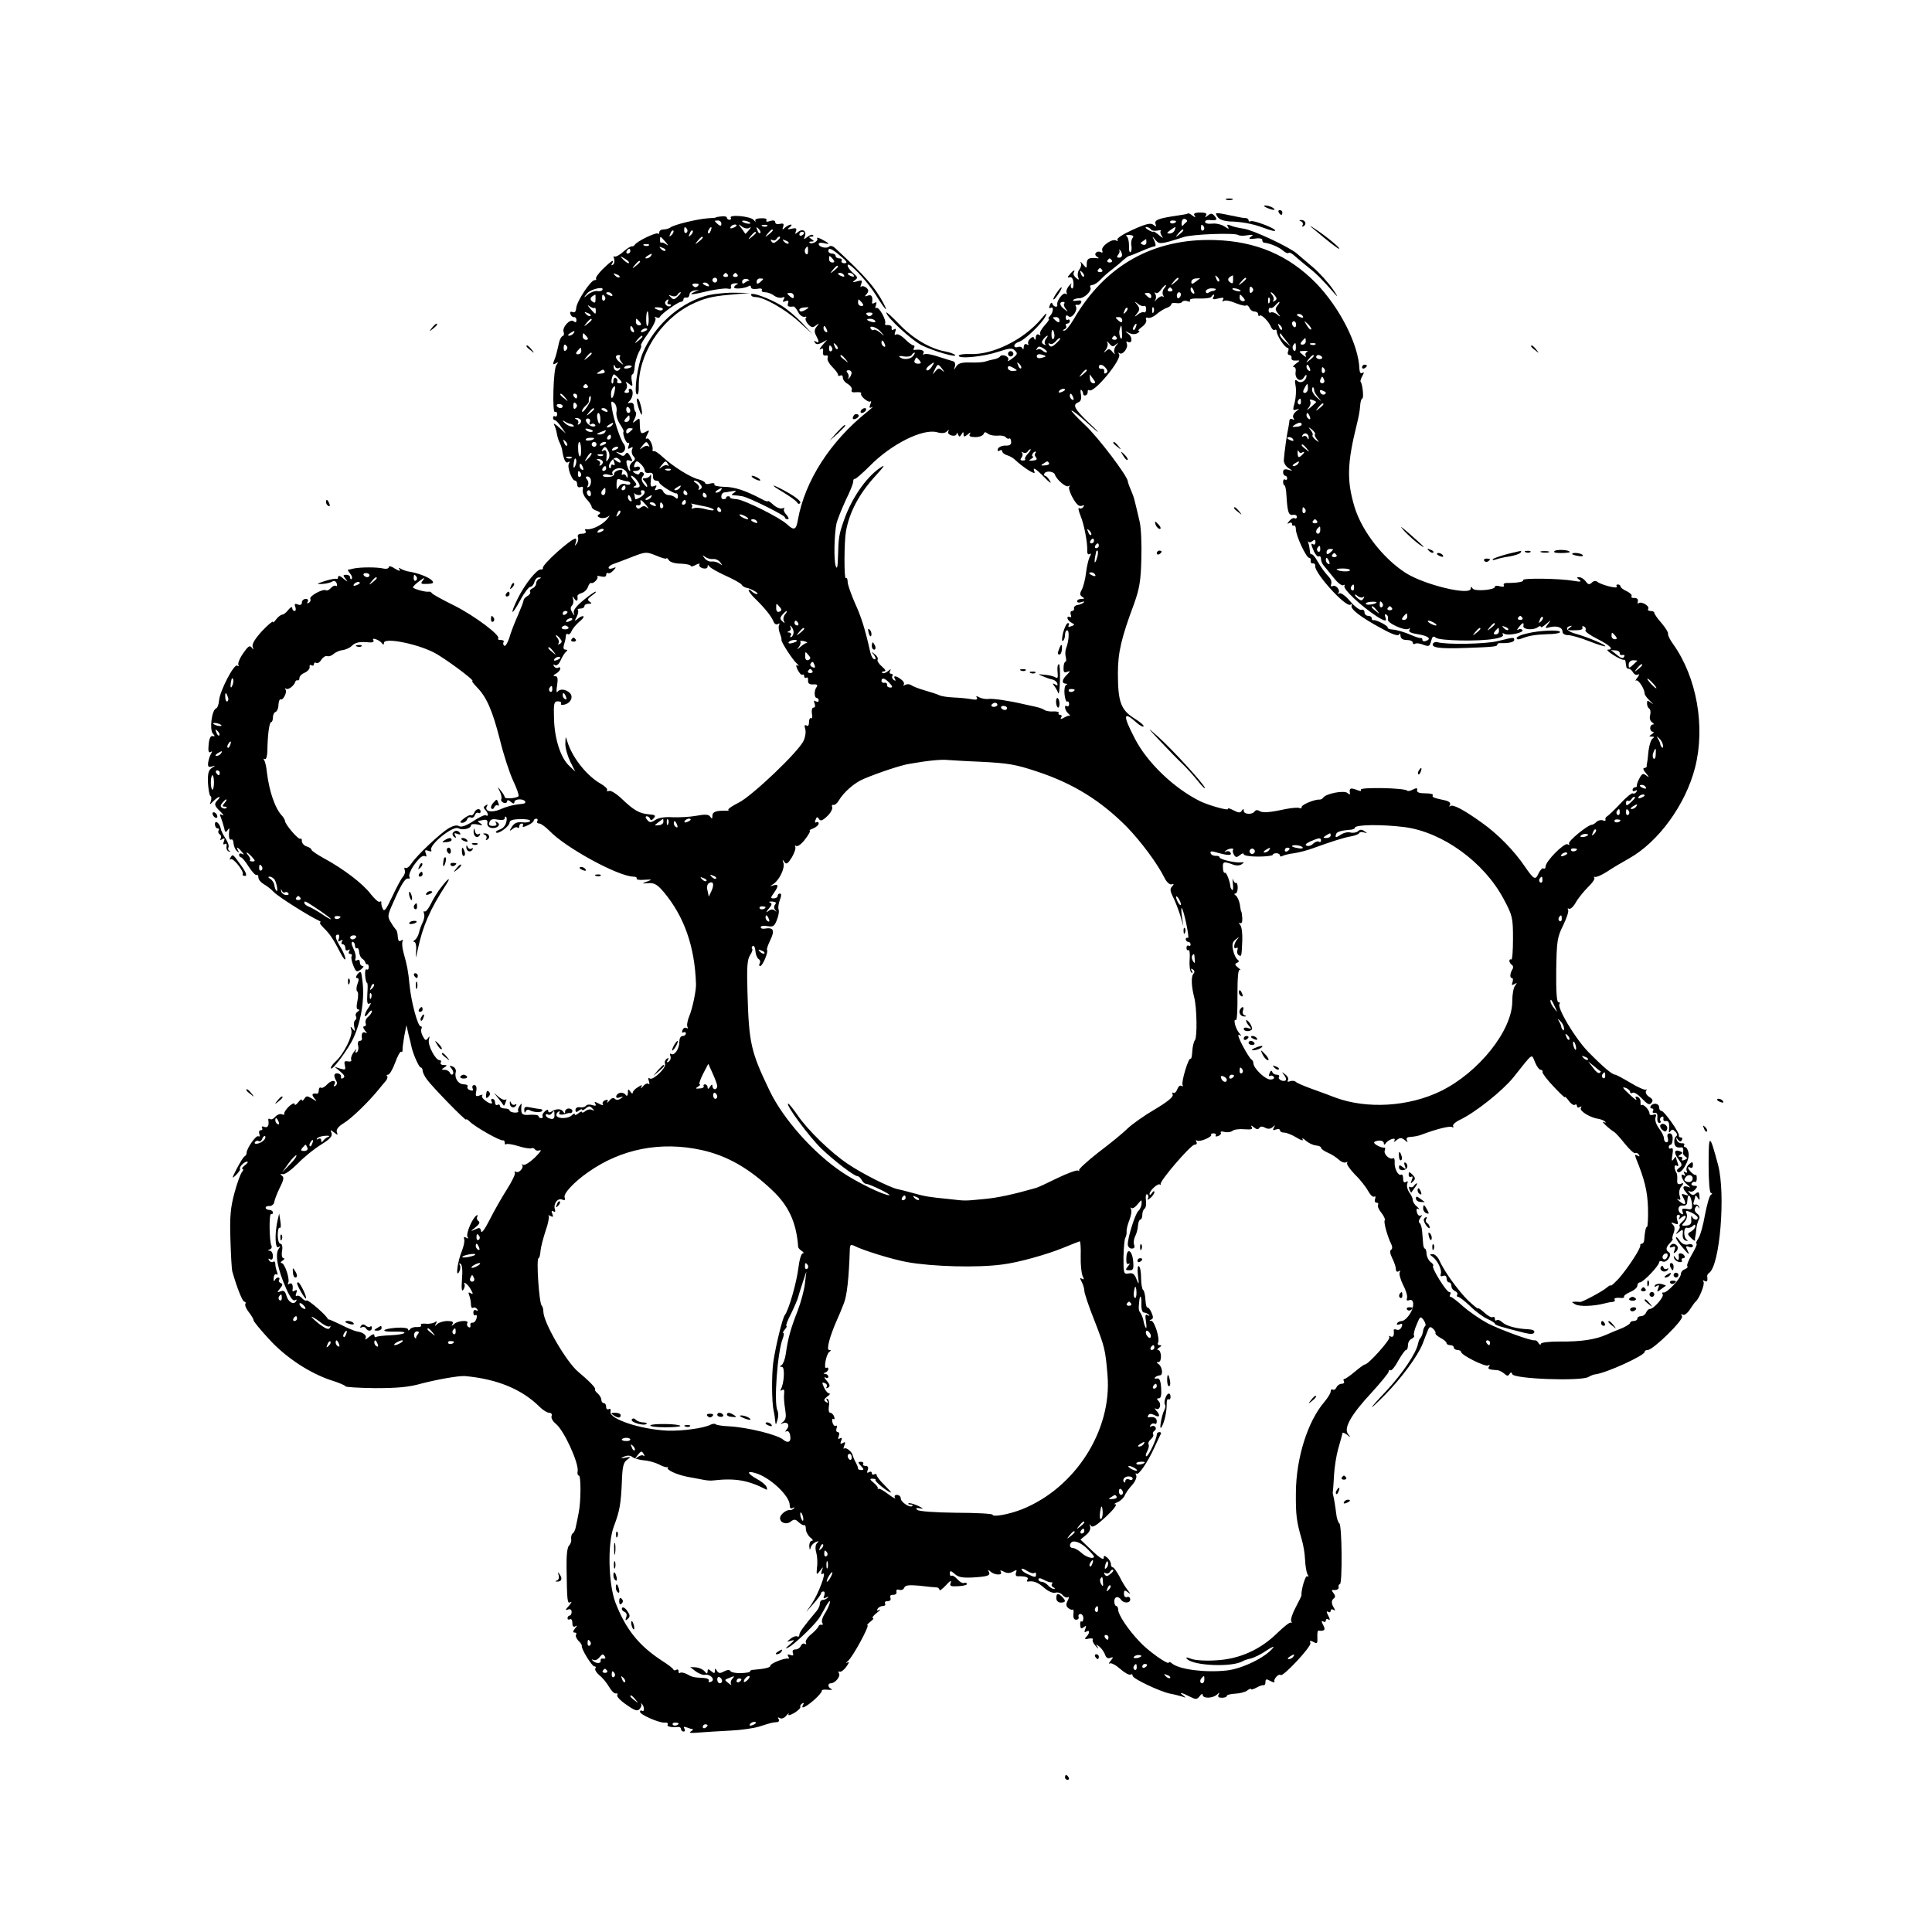 <?xml version="1.0" standalone="no"?>
<!DOCTYPE svg PUBLIC "-//W3C//DTD SVG 20010904//EN"
 "http://www.w3.org/TR/2001/REC-SVG-20010904/DTD/svg10.dtd">
<svg version="1.0" xmlns="http://www.w3.org/2000/svg"
 width="800pt" height="800pt" viewBox="0 0 800 800"
 preserveAspectRatio="xMidYMid meet">
<g transform="translate(0,800) scale(0.1,-0.1)"
fill="#000000" stroke="none">
<path d="M5078 7173 c6 -2 18 -2 25 0 6 3 1 5 -13 5 -14 0 -19 -2 -12 -5z"/>
<path d="M5245 7140 c27 -12 43 -12 25 0 -8 5 -22 9 -30 9 -10 0 -8 -3 5 -9z"/>
<path d="M5295 7120 c3 -5 8 -10 11 -10 2 0 4 5 4 10 0 6 -5 10 -11 10 -5 0
-7 -4 -4 -10z"/>
<path d="M4919 7116 c-2 -2 -23 -6 -46 -9 -75 -11 -95 -18 -88 -35 4 -12 3
-12 -9 -3 -11 9 -29 5 -85 -20 -40 -18 -68 -36 -64 -42 3 -6 1 -7 -5 -3 -16
10 -64 -24 -58 -41 3 -8 1 -11 -4 -8 -16 10 -34 -6 -19 -17 11 -7 11 -9 -1 -7
-31 3 -40 -2 -40 -23 0 -21 0 -21 -16 -2 -8 10 -13 13 -9 6 4 -7 1 -19 -5 -27
-7 -8 -9 -22 -6 -31 5 -14 4 -15 -9 -4 -8 7 -12 16 -9 21 9 15 -3 10 -16 -7
-11 -12 -11 -15 0 -12 8 2 14 -7 15 -24 1 -15 -2 -25 -7 -22 -4 3 -6 11 -2 17
3 7 -1 3 -10 -7 -8 -10 -13 -23 -9 -29 3 -6 1 -7 -5 -3 -11 6 -38 -31 -34 -46
3 -13 -16 -9 -20 4 -3 7 -7 5 -11 -6 -4 -10 -3 -15 3 -11 14 9 12 -19 -2 -33
-7 -7 -9 -12 -5 -12 4 0 -3 -12 -17 -27 -14 -15 -22 -31 -19 -36 3 -6 1 -7 -5
-3 -7 4 -12 0 -13 -11 0 -10 -3 -13 -6 -6 -3 10 -7 10 -18 0 -7 -7 -10 -16 -7
-21 3 -5 0 -6 -6 -2 -7 4 -12 0 -13 -11 0 -10 -3 -13 -5 -6 -3 7 -12 9 -20 6
-8 -3 -14 0 -14 5 0 6 8 13 18 16 26 8 97 77 111 106 9 18 3 15 -19 -12 -71
-84 -199 -148 -292 -144 -27 1 -48 -2 -48 -7 0 -14 102 -4 162 16 49 16 60 17
71 5 12 -11 10 -16 -11 -32 -14 -11 -22 -14 -18 -8 9 14 -23 29 -33 16 -3 -5
-15 -10 -26 -12 -11 -2 -27 -6 -35 -9 -8 -3 -36 -5 -62 -4 -35 1 -50 -3 -58
-16 -11 -17 -11 -17 -6 0 3 10 0 19 -7 21 -6 2 -34 10 -61 19 -26 9 -53 14
-59 10 -6 -3 -7 -1 -3 5 6 11 -13 17 -37 13 -5 -1 -6 3 -2 9 3 5 2 10 -3 10
-5 0 -21 12 -35 26 -14 14 -31 23 -36 19 -7 -4 -8 0 -4 11 4 12 3 15 -6 10 -7
-5 -10 -2 -9 6 2 7 -5 12 -14 12 -10 -1 -16 2 -13 6 7 12 -25 71 -36 65 -5 -4
-6 2 -2 11 4 12 3 15 -6 10 -6 -4 -11 -4 -10 1 4 24 -2 35 -17 29 -14 -5 -15
-4 -5 7 9 11 8 17 -2 26 -8 6 -17 8 -21 4 -4 -4 -4 1 0 11 6 16 3 17 -17 11
-19 -5 -21 -4 -9 5 13 9 12 13 -7 29 -13 11 -23 25 -23 32 0 21 79 -62 117
-123 36 -58 54 -78 32 -35 -35 67 -77 115 -199 228 -11 11 -22 13 -27 8 -10
-10 -43 -2 -43 11 0 5 10 6 23 3 26 -7 22 -1 -12 17 -13 6 -21 8 -17 2 6 -10
-23 -26 -32 -17 -3 3 1 5 9 5 11 0 11 2 -1 10 -12 8 -12 10 -1 10 8 0 11 3 8
6 -4 4 -14 1 -24 -7 -15 -12 -16 -12 -10 3 8 22 -10 33 -29 17 -12 -10 -13 -9
-8 4 4 12 0 14 -18 10 -18 -4 -20 -3 -8 6 8 6 10 11 4 11 -5 0 -16 -6 -23 -12
-11 -11 -13 -10 -8 3 4 13 1 15 -14 12 -11 -3 -19 0 -19 7 0 7 -8 9 -21 5 -13
-5 -19 -3 -15 3 3 6 -6 9 -23 8 -18 0 -27 -5 -23 -11 4 -6 0 -4 -8 5 -15 15
-103 23 -94 8 3 -4 0 -8 -5 -8 -6 0 -11 4 -11 8 0 5 -10 8 -22 6 -13 -1 -23
-3 -23 -4 0 -2 -16 -3 -35 -4 -43 -3 -142 -27 -154 -38 -6 -4 -18 -8 -28 -8
-10 0 -18 -5 -18 -12 0 -6 -3 -9 -6 -5 -7 6 -85 -31 -95 -46 -3 -5 -9 -8 -13
-7 -4 1 -20 -9 -36 -23 -15 -14 -32 -22 -36 -19 -4 4 -4 -1 -1 -10 3 -10 1
-20 -5 -24 -7 -4 -8 -3 -4 4 13 22 -3 12 -38 -22 -19 -19 -31 -37 -28 -40 3
-3 0 -6 -6 -6 -16 0 -74 -88 -76 -115 -1 -15 -6 -21 -15 -17 -9 3 -12 0 -9 -9
3 -8 10 -13 15 -12 5 1 10 -5 10 -12 0 -10 -4 -12 -12 -5 -14 12 -49 -26 -41
-45 3 -8 1 -15 -5 -17 -5 -2 -11 -13 -14 -26 -10 -44 -13 -57 -21 -76 -6 -15
-4 -17 7 -11 11 7 12 6 3 -6 -13 -16 -18 -203 -6 -195 5 3 9 -1 9 -9 0 -8 -4
-12 -9 -9 -4 3 -8 0 -8 -5 0 -6 3 -11 8 -11 4 0 16 -13 26 -28 l19 -27 -28 25
c-15 14 -25 19 -21 12 4 -7 10 -24 12 -39 3 -15 8 -31 12 -37 3 -6 7 -17 9
-25 6 -43 15 -61 25 -55 7 5 8 3 4 -5 -9 -14 12 -71 25 -71 5 0 9 -7 9 -16 0
-10 6 -14 14 -11 9 4 12 0 9 -11 -2 -10 5 -27 16 -39 12 -12 21 -27 21 -32 0
-5 10 -13 21 -16 15 -5 18 -10 9 -15 -8 -5 -7 -9 5 -14 10 -3 25 -1 34 6 9 7
5 1 -7 -14 -22 -24 -65 -44 -85 -39 -5 1 -6 -3 -2 -9 3 -6 -3 -10 -15 -10 -14
0 -20 -5 -17 -13 3 -8 1 -20 -5 -28 -8 -11 -9 -10 -4 4 3 9 3 17 -1 17 -18 0
-139 -108 -135 -122 1 -4 -2 -7 -8 -6 -15 4 -67 -61 -96 -120 -35 -71 -26 -75
11 -6 16 30 35 54 41 54 6 0 14 9 17 20 3 11 11 20 19 19 10 0 10 -2 1 -6 -7
-2 -13 -11 -13 -19 0 -8 -7 -17 -15 -20 -8 -4 -13 -10 -10 -14 3 -5 -2 -13
-11 -18 -9 -5 -16 -13 -16 -18 0 -5 -11 -33 -24 -63 -13 -29 -29 -70 -35 -92
-7 -21 -16 -36 -21 -33 -4 3 -6 10 -3 15 4 5 -2 9 -11 9 -10 0 -15 3 -11 6 12
12 -99 95 -183 137 -47 23 -88 46 -91 50 -3 5 -9 8 -13 7 -13 -3 -66 12 -66
18 0 4 13 16 28 27 20 14 23 15 14 3 -12 -15 -10 -17 17 -16 24 1 29 4 20 14
-11 13 -57 31 -94 37 -11 1 -26 7 -34 11 -10 7 -12 5 -6 -3 4 -7 -4 -5 -19 4
-14 10 -26 13 -26 7 0 -6 -10 -9 -23 -6 -26 6 -93 6 -122 0 -11 -3 -22 -5 -24
-5 -2 -1 2 -8 9 -16 7 -9 10 -18 6 -22 -3 -3 -6 -1 -6 5 0 7 -7 12 -16 12 -14
0 -15 -2 -3 -17 11 -15 10 -14 -9 1 -13 12 -22 14 -22 7 0 -7 -3 -10 -7 -8 -5
2 -26 -2 -48 -9 -36 -12 -37 -13 -10 -12 17 1 35 6 41 10 7 5 14 2 18 -7 3 -9
2 -14 -3 -11 -5 3 -14 -1 -21 -9 -7 -8 -16 -12 -21 -9 -12 7 -71 -25 -64 -36
3 -5 0 -12 -6 -16 -8 -4 -9 -3 -5 4 4 7 1 12 -8 12 -9 0 -16 -7 -16 -15 0 -9
-6 -12 -17 -8 -12 5 -15 2 -10 -10 3 -9 2 -17 -3 -17 -6 0 -10 6 -10 13 0 6
-7 3 -16 -8 -8 -11 -20 -20 -25 -20 -6 0 -17 -9 -25 -19 -8 -11 -14 -16 -14
-11 0 5 -20 -12 -45 -38 -29 -32 -42 -53 -39 -65 5 -13 4 -14 -4 -3 -8 10 -15
5 -35 -24 -15 -21 -23 -43 -20 -48 3 -6 1 -7 -5 -3 -13 8 -72 -105 -75 -145
-1 -16 -7 -31 -13 -33 -17 -7 -27 -86 -13 -103 10 -11 10 -13 -1 -11 -8 2 -14
-10 -16 -35 -3 -26 0 -36 8 -31 7 5 8 3 2 -7 -5 -8 -10 -24 -12 -36 -2 -18 1
-21 15 -17 17 5 17 5 0 -6 -14 -9 -17 -23 -16 -61 2 -28 6 -52 10 -55 5 -2 5
-12 2 -22 -6 -16 -6 -16 11 1 9 9 20 17 24 17 3 0 1 -5 -6 -12 -17 -17 -15
-24 11 -49 12 -12 16 -18 8 -14 -11 6 -13 4 -6 -11 4 -10 10 -30 13 -42 3 -18
7 -21 14 -10 7 10 9 10 7 -2 -3 -27 1 -41 9 -36 4 2 9 -5 9 -16 1 -12 7 -26
14 -32 9 -8 10 -8 5 2 -10 18 -1 15 15 -5 10 -11 10 -14 2 -9 -7 4 -13 2 -13
-3 0 -6 4 -11 8 -11 4 0 19 -18 32 -39 14 -21 28 -37 33 -34 4 2 7 -3 7 -11 0
-8 10 -20 22 -27 11 -6 31 -21 42 -33 18 -19 145 -99 186 -118 8 -4 11 -7 6
-7 -5 -1 2 -11 15 -24 25 -24 40 -47 71 -107 10 -19 18 -28 18 -20 0 8 -9 30
-20 48 -22 36 -25 52 -10 52 5 0 6 -7 3 -17 -5 -12 -3 -14 7 -8 9 5 11 4 6 -3
-4 -7 -2 -12 3 -12 6 0 11 -7 11 -16 0 -9 5 -12 12 -8 7 4 8 3 4 -4 -4 -7 -2
-12 4 -12 6 0 9 -4 6 -9 -3 -5 0 -22 7 -39 11 -27 14 -29 32 -16 10 8 13 14 7
14 -7 0 -12 7 -12 16 0 9 -5 12 -11 8 -7 -4 -10 -1 -7 7 3 8 -1 26 -9 42 -8
16 -9 27 -3 27 5 0 10 -7 10 -16 0 -8 4 -13 8 -10 4 2 9 -5 9 -16 1 -12 7 -24
13 -28 7 -4 12 -11 13 -16 1 -5 5 -8 8 -7 3 1 6 -4 6 -12 0 -8 -4 -12 -9 -9
-5 3 -7 -8 -6 -25 1 -17 5 -31 8 -31 3 0 3 -21 1 -46 -2 -36 0 -45 10 -39 7 5
5 -2 -4 -16 -21 -29 -22 -52 -2 -25 8 11 15 15 15 9 0 -6 -7 -16 -15 -23 -9
-7 -14 -19 -11 -27 3 -7 0 -13 -6 -13 -6 0 -5 -6 3 -17 10 -11 10 -14 2 -9
-12 6 -18 -5 -14 -26 0 -5 -4 -8 -10 -8 -6 0 -9 -9 -6 -20 3 -11 0 -23 -5 -27
-7 -4 -8 -1 -4 8 4 8 0 5 -8 -6 -9 -11 -14 -25 -12 -32 3 -7 -2 -10 -13 -8
-15 3 -17 -1 -13 -17 4 -18 2 -19 -19 -13 l-24 8 24 -20 c17 -14 21 -22 12
-27 -7 -4 -10 -2 -9 4 2 7 -4 14 -13 15 -17 3 -19 -10 -6 -32 4 -6 2 -15 -4
-19 -7 -4 -9 -3 -5 4 12 20 -11 22 -29 2 -10 -11 -22 -17 -26 -14 -5 3 -9 -2
-9 -10 0 -9 -3 -15 -7 -15 -21 3 -24 -2 -12 -18 13 -15 12 -15 -9 -2 -20 12
-24 12 -32 -1 -5 -8 -10 -10 -10 -5 0 6 -7 1 -15 -9 -8 -11 -15 -14 -15 -8 0
7 -11 2 -24 -10 -13 -13 -21 -26 -19 -30 2 -4 -2 -5 -10 -2 -8 3 -20 -2 -27
-10 -7 -9 -16 -13 -21 -10 -5 3 -9 2 -8 -3 4 -23 -2 -35 -17 -29 -8 3 -12 2
-9 -4 3 -6 1 -10 -5 -10 -7 0 -9 -7 -6 -16 3 -8 2 -12 -4 -9 -10 6 -49 -51
-49 -69 1 -5 -4 -12 -9 -15 -5 -3 -19 -26 -32 -51 -21 -41 -21 -43 -2 -25 10
11 18 22 16 24 -6 7 17 31 29 31 6 0 2 -7 -9 -15 -10 -8 -15 -15 -10 -15 5 0
4 -6 -2 -13 -6 -7 -20 -45 -31 -86 -16 -59 -20 -96 -17 -190 2 -64 5 -125 8
-136 19 -67 42 -125 50 -125 5 0 7 -4 4 -9 -3 -5 3 -20 14 -34 11 -14 20 -29
20 -34 0 -5 29 -40 64 -78 70 -77 170 -142 259 -171 32 -10 57 -21 57 -24 0
-4 55 -7 123 -8 91 0 140 4 192 19 65 17 156 33 180 31 134 -12 237 -55 310
-128 13 -13 31 -24 39 -24 9 0 13 -6 10 -14 -3 -7 5 -22 18 -32 34 -28 95
-162 90 -196 -2 -10 0 -18 5 -18 9 0 9 -108 -1 -155 -3 -16 -8 -41 -11 -54 -2
-14 -8 -27 -13 -30 -5 -3 -8 -14 -7 -23 2 -9 -2 -21 -8 -27 -8 -6 -12 -41 -11
-93 2 -142 3 -150 17 -142 6 4 3 -3 -7 -15 -15 -16 -16 -20 -5 -16 10 4 16 0
16 -10 0 -8 -4 -15 -9 -15 -4 0 -8 -5 -8 -11 0 -5 4 -7 10 -4 5 3 10 -3 10
-15 0 -14 4 -19 13 -14 8 5 8 2 -2 -9 -9 -12 -10 -17 -2 -17 7 0 10 -4 6 -9
-3 -5 2 -16 10 -25 9 -8 15 -18 14 -21 -3 -12 42 -85 52 -85 6 0 8 -4 4 -9 -3
-5 5 -18 17 -28 13 -10 31 -32 40 -48 10 -17 22 -29 28 -27 7 1 9 -2 6 -7 -4
-5 13 -23 38 -40 35 -25 46 -28 55 -17 6 7 9 16 6 19 -3 4 -2 5 2 2 11 -8 13
-36 2 -29 -5 3 -9 1 -9 -4 0 -12 78 -46 101 -45 11 1 17 -2 14 -8 -6 -8 15
-13 43 -10 6 1 12 -3 12 -9 0 -5 5 -10 11 -10 5 0 7 5 3 12 -5 8 -2 9 10 5 10
-4 21 -7 24 -7 4 0 0 -5 -8 -10 -10 -6 2 -7 35 -4 28 2 86 6 130 8 44 2 98 10
120 17 50 16 51 16 71 18 9 0 12 6 8 13 -5 7 -3 8 5 4 7 -5 19 0 27 10 9 11
13 13 9 7 -4 -8 6 -6 24 4 16 10 27 21 25 25 -2 3 1 10 7 14 8 4 9 3 5 -4 -13
-22 9 -12 44 18 19 17 34 34 33 39 -1 4 10 6 25 4 15 -1 21 0 15 3 -16 7 -17
24 -2 24 17 0 41 29 33 41 -4 7 -3 10 2 7 5 -3 18 6 28 20 12 16 14 23 5 18
-8 -4 -7 -1 2 6 20 16 91 148 81 148 -4 0 2 7 12 15 11 8 16 15 10 15 -5 0 2
10 16 21 14 11 19 17 11 13 -9 -5 -12 -3 -7 4 4 7 14 12 22 12 8 0 12 5 9 10
-3 6 1 10 10 10 11 0 15 5 12 14 -3 8 1 13 11 12 10 0 16 5 14 13 -2 8 3 11
12 8 8 -3 17 1 20 8 4 11 18 13 63 9 32 -4 64 -7 71 -7 6 0 12 -5 12 -10 0 -6
12 3 27 19 16 18 24 22 20 11 -6 -15 -1 -17 33 -15 21 1 37 6 34 10 -3 5 -9 6
-13 3 -5 -2 -16 4 -26 15 -10 11 -21 18 -25 15 -4 -2 -7 2 -7 10 0 12 4 12 20
-2 15 -14 32 -17 75 -15 64 4 75 8 66 25 -5 8 -3 8 7 0 16 -16 53 -17 43 -2
-4 8 -1 8 13 1 12 -7 25 -7 37 0 16 9 18 8 13 -4 -3 -9 0 -15 6 -15 32 1 48
-4 42 -13 -4 -6 -3 -10 2 -9 22 4 41 -3 67 -26 17 -15 37 -23 46 -20 10 3 23
-1 30 -10 7 -8 17 -12 22 -9 6 4 5 -2 -1 -14 -8 -15 -7 -23 3 -31 7 -6 15 -8
18 -6 3 3 4 -5 3 -18 -2 -15 2 -24 11 -24 8 0 13 6 10 12 -2 6 1 12 8 12 6 0
12 -8 12 -18 0 -10 -4 -16 -8 -13 -4 2 -6 -4 -5 -15 1 -15 4 -17 14 -9 11 8
12 7 7 -7 -5 -13 -4 -16 4 -11 16 9 15 -7 0 -22 -9 -9 -6 -11 11 -7 12 2 19 0
16 -4 -3 -5 3 -17 13 -28 9 -10 13 -12 7 -3 -9 13 -8 13 7 2 10 -8 20 -23 24
-34 4 -12 11 -17 21 -13 14 5 14 3 2 -12 -8 -9 -9 -14 -4 -11 6 4 26 -7 44
-23 18 -16 37 -26 42 -23 5 3 9 1 9 -5 0 -12 112 -65 155 -74 17 -3 39 -9 50
-12 16 -6 17 -5 5 4 -22 16 -7 13 26 -4 26 -13 30 -13 42 2 6 9 12 11 12 5 0
-16 42 -15 59 1 11 10 13 10 7 0 -5 -9 0 -13 13 -13 12 0 21 3 21 8 0 4 16 8
36 9 20 1 42 7 50 14 8 6 14 8 14 5 0 -4 10 -1 23 6 12 7 25 11 30 10 4 -1 7
5 7 13 0 13 4 14 21 4 12 -6 19 -7 16 -2 -5 9 18 35 26 27 9 -9 128 118 123
132 -4 11 -1 12 13 5 15 -9 17 -6 16 19 -1 16 1 29 4 28 26 -3 31 3 20 23 -8
15 -8 19 0 15 6 -4 11 -2 11 4 0 6 5 8 11 4 7 -4 7 1 -1 16 -8 15 -8 20 -1 16
6 -4 11 -2 11 4 0 6 5 8 12 4 7 -5 8 -3 2 7 -12 19 -12 33 0 41 6 4 5 12 -2
21 -10 12 -9 15 5 13 10 0 17 5 16 12 -2 6 1 12 5 12 11 0 9 244 -2 252 -5 3
-11 21 -13 40 -4 33 -10 68 -13 78 -1 3 -2 8 -1 13 1 4 3 36 5 70 2 34 10 83
17 107 14 49 16 57 18 66 0 4 9 0 19 -7 15 -13 16 -12 4 3 -19 24 12 80 98
172 38 42 70 81 70 86 0 6 4 9 8 6 4 -3 19 15 32 40 14 24 28 44 32 44 5 0 8
9 8 20 0 11 7 23 15 26 8 4 13 10 10 14 -3 4 2 25 11 45 14 35 16 36 29 19 7
-11 10 -21 7 -24 -4 -3 -9 -14 -10 -25 -2 -11 -7 -22 -10 -25 -4 -3 -8 -13
-10 -23 -7 -39 -65 -125 -132 -197 -75 -79 -80 -91 -8 -19 71 72 138 163 159
215 5 13 13 35 19 49 8 22 12 24 24 13 8 -7 12 -16 10 -19 -2 -3 8 -12 21 -19
14 -7 25 -17 25 -22 0 -4 7 -8 15 -8 8 0 15 -4 15 -10 0 -5 7 -10 15 -10 8 0
15 -4 15 -8 0 -13 100 -63 112 -56 7 4 8 3 4 -4 -7 -11 -3 -13 37 -16 6 -1 18
-7 26 -14 11 -10 16 -11 21 -2 6 9 9 9 12 0 6 -20 281 -30 315 -12 10 6 23 11
28 11 45 5 205 78 205 93 0 5 6 8 13 8 22 0 151 126 142 140 -5 8 -4 11 3 6 6
-4 19 6 29 21 10 15 20 30 24 33 15 12 39 72 33 82 -4 7 -3 8 4 4 11 -6 14 0
11 20 0 4 3 10 8 13 45 31 69 328 37 448 -35 131 -39 132 -39 2 0 -73 4 -119
10 -119 6 0 6 -3 -1 -8 -6 -4 -16 -41 -24 -82 -7 -41 -19 -85 -27 -97 -9 -13
-12 -23 -8 -23 4 0 -5 -20 -19 -44 -14 -24 -23 -46 -19 -49 3 -4 -2 -9 -11
-13 -9 -3 -16 -12 -16 -20 0 -18 -59 -80 -72 -76 -5 1 -7 -2 -3 -8 6 -10 -37
-60 -53 -60 -6 0 -12 -7 -16 -15 -3 -8 -12 -15 -21 -15 -8 0 -15 -4 -15 -10 0
-5 -7 -10 -15 -10 -8 0 -15 -3 -15 -8 0 -4 -15 -13 -32 -21 -18 -7 -47 -19
-65 -27 -46 -21 -107 -30 -195 -29 -46 0 -78 -4 -78 -10 0 -5 -4 -4 -9 3 -4 8
-11 13 -15 12 -14 -4 -144 44 -197 71 -31 17 -76 48 -100 69 -24 22 -48 40
-52 40 -5 0 -5 5 -2 10 3 5 2 10 -4 10 -12 0 -74 100 -67 108 3 3 -1 10 -10
16 -8 6 -16 21 -17 34 0 12 -4 22 -7 22 -3 0 -6 8 -7 18 -1 9 -2 32 -4 50 -1
18 -6 35 -11 38 -5 3 -3 13 4 22 7 9 8 13 2 9 -7 -4 -14 2 -17 13 -3 13 -1 18
6 14 7 -3 4 1 -5 9 -10 8 -18 20 -18 28 0 8 -7 22 -15 32 -7 11 -11 26 -8 35
4 10 2 13 -5 8 -8 -5 -12 0 -12 14 0 12 -4 19 -8 16 -12 -7 -29 26 -27 51 1
12 -2 20 -7 17 -13 -8 -40 17 -34 32 3 8 2 13 -2 12 -11 -2 -42 13 -42 21 0 4
9 7 20 8 11 1 20 -4 20 -10 0 -8 3 -9 8 -1 11 16 45 27 36 11 -5 -8 -2 -7 9 2
14 11 20 11 34 0 11 -10 14 -10 9 -1 -4 8 -1 13 11 14 24 2 35 4 53 11 59 22
114 36 123 30 5 -3 7 -2 4 4 -3 5 9 17 28 26 65 31 175 119 221 175 85 107 75
99 90 64 7 -18 18 -32 24 -32 5 0 9 -4 7 -9 -1 -5 19 -32 46 -60 26 -28 47
-48 47 -44 0 4 7 -3 16 -15 8 -12 20 -20 25 -17 5 4 9 1 9 -5 0 -6 5 -8 12 -4
7 4 8 3 4 -4 -7 -12 38 -40 73 -45 11 -2 24 -7 28 -12 5 -4 1 -5 -7 -1 -15 8
23 -29 45 -42 6 -4 26 -26 44 -49 19 -23 37 -40 42 -38 4 3 11 0 15 -6 5 -8 3
-9 -6 -4 -10 6 -11 4 -6 -11 35 -85 48 -136 50 -206 1 -43 -1 -78 -4 -78 -5 0
-9 -18 -12 -57 -1 -7 -5 -13 -10 -13 -4 0 -7 -3 -6 -7 3 -11 -50 -92 -88 -136
-19 -20 -34 -34 -34 -30 0 3 -8 -1 -17 -9 -17 -15 -105 -62 -110 -59 -2 0 -11
1 -20 1 -17 -1 -17 -1 0 -11 17 -10 76 -8 122 4 11 3 26 6 33 6 7 1 11 5 8 10
-4 5 5 8 19 7 13 -2 22 0 20 4 -3 4 9 13 25 20 17 7 30 19 30 26 0 8 5 14 11
14 13 0 79 69 79 83 0 5 7 7 15 3 18 -6 41 29 25 39 -14 9 -12 21 6 39 8 9 13
16 10 16 -3 0 -1 11 4 24 6 16 5 27 -3 35 -9 9 -8 11 7 5 15 -6 17 -4 11 14
-4 14 -2 22 5 22 6 0 8 -5 4 -12 -5 -9 -2 -9 9 1 9 7 17 9 17 3 0 -5 -7 -15
-15 -22 -9 -7 -13 -15 -10 -18 3 -3 -1 -12 -8 -21 -11 -14 -10 -14 6 -2 15 12
17 11 15 -9 -2 -13 3 -25 12 -27 9 -3 11 -1 4 4 -14 11 -13 55 2 49 6 -2 17 1
23 7 8 8 11 8 11 -1 0 -6 -8 -15 -17 -21 -17 -9 -17 -11 0 -28 10 -10 17 -13
16 -8 -1 6 0 12 1 15 1 3 3 16 4 30 1 14 6 31 10 39 6 9 4 18 -7 26 -9 7 -12
16 -7 24 5 10 9 10 13 2 3 -7 4 -7 3 1 -2 7 -9 12 -16 10 -8 -2 -10 3 -6 13 3
9 6 20 6 23 0 4 5 0 10 -8 7 -12 9 -10 7 7 -1 17 -4 20 -15 11 -9 -8 -16 -8
-25 2 -8 8 -8 11 -1 7 7 -4 17 0 24 8 10 12 9 15 -4 15 -10 0 -14 5 -11 10 4
6 10 8 14 6 3 -3 7 4 7 14 0 11 -2 17 -4 15 -5 -5 -32 21 -32 30 0 3 5 3 10 0
6 -3 10 1 10 11 0 14 -3 14 -15 4 -9 -7 -14 -19 -11 -27 4 -9 1 -11 -6 -7 -7
5 -8 3 -3 -6 5 -8 4 -11 -3 -6 -18 11 -7 -23 14 -39 16 -13 16 -14 2 -9 -21 7
-23 -6 -5 -25 10 -11 9 -13 -6 -8 -15 6 -16 4 -6 -14 14 -27 7 -33 -17 -13
-10 8 -13 12 -5 8 10 -5 11 -1 6 15 -4 13 -1 29 7 38 11 14 11 16 -3 11 -11
-4 -15 0 -14 15 1 12 0 27 -4 32 -10 18 -9 35 2 28 7 -4 8 0 4 11 -4 10 -7 21
-7 24 0 4 -5 0 -10 -8 -8 -11 -9 -6 -5 18 4 22 2 31 -5 27 -5 -3 -10 -1 -10 4
0 6 3 11 8 11 4 0 8 11 8 23 1 14 -4 24 -12 24 -9 0 -12 -7 -8 -19 3 -10 1
-18 -5 -18 -6 0 -11 7 -11 16 0 9 -9 27 -20 41 -12 16 -18 34 -15 45 5 13 2
16 -9 12 -9 -3 -16 -1 -16 6 0 14 -26 41 -33 34 -3 -3 -4 2 -4 12 1 9 -4 19
-12 22 -9 3 -11 0 -6 -9 5 -8 -6 -1 -23 15 -36 33 -38 38 -17 30 8 -4 15 -10
15 -16 0 -5 5 -6 10 -3 6 4 23 -7 39 -24 23 -24 31 -28 39 -18 8 9 6 16 -9 25
-11 7 -17 18 -13 25 4 7 4 9 0 5 -4 -3 -33 9 -64 28 -32 19 -60 34 -64 34 -12
0 -49 31 -111 94 -55 56 -133 187 -119 200 3 3 1 6 -5 6 -7 0 -10 46 -9 133 2
121 4 136 29 186 14 29 24 58 20 64 -3 6 -2 7 4 4 5 -3 18 8 28 26 10 18 33
46 51 64 18 17 29 34 26 38 -4 4 -2 5 3 4 6 -2 28 8 50 22 22 15 63 39 90 54
123 69 235 224 274 377 43 169 7 374 -91 511 -13 18 -22 36 -21 42 2 6 -11 26
-27 45 -17 19 -30 38 -30 43 0 4 -7 7 -16 7 -8 0 -13 4 -9 9 7 12 -30 33 -40
23 -3 -4 -5 0 -3 8 2 9 -4 14 -14 14 -10 -1 -15 2 -12 7 3 5 -6 14 -20 21 -14
6 -26 15 -26 20 0 4 -5 8 -11 8 -5 0 -8 -4 -4 -9 6 -11 -65 7 -81 20 -6 5 -16
4 -23 -4 -10 -9 -15 -8 -25 6 -7 9 -19 17 -27 17 -11 0 -11 -2 1 -11 11 -8 4
-9 -25 -4 -56 10 -214 12 -208 3 4 -7 -23 -12 -69 -12 -9 0 -14 -4 -11 -9 4
-6 -3 -8 -15 -5 -12 4 -22 3 -22 -2 0 -13 -84 -20 -92 -7 -6 9 -8 9 -8 0 0
-31 -192 15 -270 65 -93 60 -180 172 -211 272 -33 111 -31 181 10 346 6 23 12
55 13 73 1 17 5 31 9 31 7 0 1 61 -7 69 -2 2 1 13 7 24 8 14 8 18 0 13 -7 -5
-11 2 -12 16 -3 100 -81 254 -180 356 -113 115 -248 173 -419 178 -254 8 -455
-105 -584 -328 -16 -27 -33 -48 -39 -47 -8 0 -8 2 1 6 6 2 10 9 6 14 -3 5 0 9
5 9 6 0 11 5 11 11 0 5 -4 8 -8 5 -5 -3 -9 1 -9 9 0 10 4 12 12 5 13 -11 39
25 30 41 -4 5 -1 8 6 7 6 -2 13 2 16 9 3 8 -3 11 -18 8 -12 -2 -18 -1 -15 3 4
4 15 7 25 7 22 0 54 32 46 45 -3 5 0 10 8 10 7 0 23 10 35 23 11 12 33 31 48
42 14 11 35 28 45 38 11 9 21 17 24 17 3 0 25 9 51 20 25 11 50 20 55 20 6 0
5 9 -1 23 -10 20 -10 21 4 4 13 -16 19 -17 58 -7 23 7 50 15 58 18 33 12 211
19 227 9 6 -4 23 -4 39 -1 23 3 26 2 14 -6 -12 -9 -8 -11 17 -8 18 3 31 0 30
-6 -1 -5 3 -11 8 -11 23 -2 61 -18 78 -33 9 -8 20 -13 23 -9 3 3 13 -2 23 -11
10 -9 35 -30 56 -47 36 -28 60 -52 115 -115 12 -14 7 -3 -12 24 -18 26 -55 67
-82 90 -26 22 -57 48 -67 57 -32 27 -181 97 -219 102 -19 3 -44 8 -54 13 -15
6 -17 4 -11 -6 6 -10 2 -9 -14 2 -12 8 -35 14 -51 12 -17 -2 -30 1 -30 7 0 6
8 9 18 8 30 -3 35 1 22 16 -10 12 -16 13 -28 3 -13 -10 -14 -10 -8 0 5 8 -2
12 -24 12 -22 0 -29 -4 -24 -12 6 -10 5 -10 -8 -1 -8 7 -17 11 -19 9z m-6 -35
c-4 -3 -11 -10 -15 -15 -4 -4 -6 1 -5 12 1 12 6 18 15 15 7 -3 10 -9 5 -12z
m-1926 -8 c0 -9 -4 -10 -14 -2 -7 6 -13 12 -13 14 0 1 6 2 13 2 8 0 14 -6 14
-14z m119 5 c3 -4 -1 -5 -10 -4 -8 1 -18 5 -22 8 -3 4 1 5 10 4 8 -1 18 -5 22
-8z m1764 6 c0 -8 -19 -13 -24 -6 -3 5 1 9 9 9 8 0 15 -2 15 -3z m-1820 -18
c0 -2 -7 -7 -16 -10 -8 -3 -12 -2 -9 4 6 10 25 14 25 6z m52 -10 c9 6 9 3 -1
-9 -8 -10 -14 -16 -15 -15 -1 2 -8 12 -16 23 -14 18 -14 19 2 7 10 -8 23 -10
30 -6z m75 8 c-3 -3 -12 -4 -19 -1 -8 3 -5 6 6 6 11 1 17 -2 13 -5z m1808 -3
c3 -5 2 -12 -3 -15 -5 -3 -9 1 -9 9 0 17 3 19 12 6z m-2140 -10 c3 -5 2 -12
-3 -15 -5 -3 -9 1 -9 9 0 17 3 19 12 6z m98 -6 c-3 -9 -8 -14 -10 -11 -3 3 -2
9 2 15 9 16 15 13 8 -4z m205 -10 c-3 -3 -9 2 -12 12 -6 14 -5 15 5 6 7 -7 10
-15 7 -18z m1617 16 c3 -6 15 -8 27 -6 11 3 18 2 14 -2 -3 -3 0 -13 6 -22 7
-9 2 -7 -11 4 -13 11 -24 18 -25 16 0 -3 -10 0 -21 7 -11 6 -15 12 -8 12 6 0
14 -4 18 -9z m99 -4 c-3 -8 -12 -14 -21 -14 -13 0 -13 2 3 14 10 7 19 13 21
13 1 0 0 -6 -3 -13z m-2083 -20 c-10 -9 -11 -8 -5 6 3 10 9 15 12 12 3 -3 0
-11 -7 -18z m80 0 c-10 -9 -11 -8 -5 6 3 10 9 15 12 12 3 -3 0 -11 -7 -18z
m339 19 c0 -2 -8 -10 -17 -17 -16 -13 -17 -12 -4 4 13 16 21 21 21 13z m1700
0 c0 -2 -8 -10 -17 -17 -16 -13 -17 -12 -4 4 13 16 21 21 21 13z m-1770 -10
c0 -2 -8 -10 -17 -17 -16 -13 -17 -12 -4 4 13 16 21 21 21 13z m200 0 c0 -3
-4 -8 -10 -11 -5 -3 -10 -1 -10 4 0 6 5 11 10 11 6 0 10 -2 10 -4z m1360 -21
c-5 -6 -8 -21 -5 -33 2 -12 0 -24 -4 -26 -4 -3 -7 9 -6 27 0 18 -4 35 -10 39
-5 4 0 6 12 5 15 -1 19 -5 13 -12z m-1934 -17 c12 -14 13 -18 3 -10 -9 6 -18
10 -21 7 -2 -3 -5 2 -5 10 0 19 0 19 23 -7z m154 18 c0 -2 -8 -10 -17 -17 -16
-13 -17 -12 -4 4 13 16 21 21 21 13z m320 0 c0 -2 -6 -9 -14 -15 -11 -9 -16
-9 -22 0 -4 7 -3 9 4 5 6 -3 13 -2 17 4 6 10 15 14 15 6z m35 -24 c-3 -3 -11
0 -18 7 -9 10 -8 11 6 5 10 -3 15 -9 12 -12z m1482 4 c0 -8 -6 -12 -15 -9 -11
5 -11 7 0 14 7 5 13 9 14 9 0 0 1 -6 1 -14z m-2060 -12 c-3 -3 -12 -4 -19 -1
-8 3 -5 6 6 6 11 1 17 -2 13 -5z m68 -22 c-3 -3 -11 0 -18 7 -9 10 -8 11 6 5
10 -3 15 -9 12 -12z m591 -2 c0 -12 -4 -16 -9 -11 -5 5 -6 14 -3 20 10 15 12
14 12 -9z m-736 0 c0 -5 -5 -10 -11 -10 -5 0 -7 5 -4 10 3 6 8 10 11 10 2 0 4
-4 4 -10z m870 -20 c27 -22 31 -29 17 -30 -10 0 -15 5 -12 10 3 6 -1 10 -9 10
-9 0 -16 5 -16 10 0 6 -7 10 -15 10 -8 0 -15 5 -15 10 0 17 14 11 50 -20z
m1166 6 c1 -7 -4 -13 -12 -13 -9 0 -11 4 -4 12 5 7 8 15 5 18 -3 4 -2 5 2 2 4
-3 8 -11 9 -19z m-1951 -6 c-3 -5 -12 -10 -18 -10 -7 0 -6 4 3 10 19 12 23 12
15 0z m-91 -29 c-2 -3 -12 3 -22 13 -16 17 -16 18 5 5 12 -7 20 -15 17 -18z
m845 16 c8 -10 7 -14 -2 -14 -8 0 -14 6 -14 14 0 7 1 13 2 13 2 0 8 -6 14 -13z
m1155 -5 c3 -5 -1 -9 -9 -9 -8 0 -12 4 -9 9 3 4 7 8 9 8 2 0 6 -4 9 -8z
m-1954 -6 c0 -2 -8 -10 -17 -17 -16 -13 -17 -12 -4 4 13 16 21 21 21 13z m820
-20 c0 -2 -8 -10 -17 -17 -16 -13 -17 -12 -4 4 13 16 21 21 21 13z m1094 -14
c3 -5 -1 -9 -9 -9 -8 0 -12 4 -9 9 3 4 7 8 9 8 2 0 6 -4 9 -8z m-76 -27 c-3
-3 -9 2 -12 12 -6 14 -5 15 5 6 7 -7 10 -15 7 -18z m-1923 -3 c-3 -3 -11 0
-18 7 -9 10 -8 11 6 5 10 -3 15 -9 12 -12z m449 10 c3 -5 -1 -9 -9 -9 -8 0
-12 4 -9 9 3 4 7 8 9 8 2 0 6 -4 9 -8z m40 0 c3 -5 -1 -9 -9 -9 -8 0 -12 4 -9
9 3 4 7 8 9 8 2 0 6 -4 9 -8z m441 -2 c3 -6 -1 -7 -9 -4 -18 7 -21 14 -7 14 6
0 13 -4 16 -10z m40 0 c3 -6 -1 -7 -9 -4 -18 7 -21 14 -7 14 6 0 13 -4 16 -10z
m1513 -25 c-3 -3 -9 2 -12 12 -6 14 -5 15 5 6 7 -7 10 -15 7 -18z m58 6 c0
-16 -3 -17 -14 -9 -12 10 -7 19 13 28 1 0 1 -9 1 -19z m-2136 -1 c0 -5 -4 -10
-10 -10 -5 0 -10 5 -10 10 0 6 5 10 10 10 6 0 10 -4 10 -10z m132 -1 c2 -2 1
-3 -1 -2 -2 2 -9 -2 -16 -7 -8 -7 -12 -5 -12 4 0 12 22 16 29 5z m58 6 c0 -2
-6 -8 -13 -14 -10 -8 -14 -7 -14 2 0 8 6 14 14 14 7 0 13 -1 13 -2z m1720 1
c0 -2 -8 -10 -17 -17 -16 -13 -17 -12 -4 4 13 16 21 21 21 13z m89 1 c-2 -2
-11 -8 -20 -15 -12 -9 -16 -9 -16 1 0 7 9 14 20 14 11 1 18 1 16 0z m191 -1
c0 -2 -8 -10 -17 -17 -16 -13 -17 -12 -4 4 13 16 21 21 21 13z m-2270 -30 c-7
-7 -13 -7 -20 0 -6 6 -3 10 10 10 13 0 16 -4 10 -10z m45 4 c3 -6 -1 -7 -9 -4
-18 7 -21 14 -7 14 6 0 13 -4 16 -10z m118 3 c-7 -3 -13 -8 -13 -13 0 -9 46
-4 62 6 4 3 8 0 8 -6 0 -6 11 -8 25 -6 14 3 23 1 20 -5 -4 -5 2 -9 12 -9 11 0
28 -6 38 -14 11 -8 26 -11 34 -8 10 4 12 1 6 -8 -6 -10 -4 -12 8 -7 11 4 14 2
10 -9 -4 -12 1 -16 23 -13 4 0 12 -10 19 -23 6 -13 18 -21 26 -20 8 2 11 0 6
-4 -4 -4 0 -16 9 -26 14 -15 20 -16 33 -5 14 10 14 10 3 -5 -10 -12 -11 -22
-3 -37 14 -26 14 -34 -1 -25 -7 4 -8 3 -4 -4 5 -9 13 -9 29 -1 l22 12 -20 -23
c-11 -13 -14 -20 -7 -16 9 6 12 2 10 -10 -2 -12 2 -18 11 -16 8 2 11 -3 8 -11
-3 -7 6 -23 19 -36 13 -13 24 -27 24 -33 0 -5 5 -6 10 -3 6 3 10 -1 10 -9 0
-8 9 -20 21 -26 11 -7 18 -17 16 -24 -4 -9 3 -12 19 -10 13 1 22 -1 20 -5 -7
-10 31 -41 39 -33 3 4 3 -2 -1 -12 -6 -15 -4 -17 7 -12 8 5 -2 -5 -21 -20
-152 -122 -257 -285 -286 -446 -7 -43 -16 -46 -45 -19 -30 28 -178 102 -209
104 -16 1 -28 4 -27 7 1 3 -2 5 -8 5 -5 0 -9 -3 -8 -6 1 -3 -4 -6 -12 -6 -13
0 -10 26 4 28 3 0 17 2 31 5 19 3 21 2 10 -6 -13 -9 -13 -10 0 -11 8 0 23 -2
34 -4 28 -5 176 -79 176 -87 0 -5 5 -8 12 -8 6 0 4 7 -5 18 -10 10 -14 22 -10
26 4 4 1 4 -8 1 -8 -3 -25 4 -37 15 -12 11 -22 18 -22 15 0 -3 -12 0 -27 9
-67 35 -111 50 -154 50 -26 1 -44 5 -41 10 3 5 -5 7 -16 4 -12 -4 -22 -3 -22
2 0 4 -12 11 -27 15 -34 8 -107 54 -148 92 -16 15 -33 27 -37 25 -5 -1 -7 1
-6 5 4 17 -14 53 -24 47 -6 -4 -5 3 2 16 10 19 10 21 -8 11 -19 -10 -22 -6
-23 42 0 16 -2 17 -16 5 -14 -12 -15 -11 -5 8 6 12 8 25 4 28 -4 4 -7 15 -7
24 0 10 -6 16 -15 14 -12 -3 -13 -1 -2 9 15 16 16 49 1 49 -5 0 -8 -4 -5 -8 3
-5 -1 -9 -9 -9 -11 0 -12 4 -4 13 6 7 7 19 3 26 -6 9 -3 9 10 -1 15 -13 17
-12 12 12 -3 15 -1 27 3 27 4 0 8 14 9 31 1 17 9 44 17 60 9 16 13 29 9 29 -3
0 10 23 30 50 20 28 34 56 30 62 -4 6 -3 8 4 4 5 -3 12 -3 14 1 5 13 76 63 87
63 6 0 11 5 11 10 0 6 5 9 12 8 7 -2 12 4 13 12 0 8 9 16 20 17 l20 3 -20 -9
c-29 -14 -8 -12 58 4 32 7 68 12 79 10 13 -3 18 0 15 8 -3 8 4 13 17 14 11 0
15 -1 9 -4z m1767 -18 c-6 -8 -8 -20 -4 -27 4 -7 4 -10 -1 -6 -4 4 -15 -1 -24
-10 -9 -10 -12 -12 -8 -5 5 6 5 18 1 25 -4 7 -4 10 1 6 5 -5 14 1 22 12 8 11
17 20 20 20 3 0 0 -7 -7 -15z m364 -15 c-6 -6 -10 -3 -10 10 0 13 4 16 10 10
7 -7 7 -13 0 -20z m-2690 9 c-2 -4 -12 -6 -22 -4 -9 1 -26 -5 -37 -14 -19 -16
-20 -15 -3 5 16 18 73 30 62 13z m2360 3 c3 -5 -1 -9 -9 -9 -8 0 -12 4 -9 9 3
4 7 8 9 8 2 0 6 -4 9 -8z m90 -8 c3 -8 2 -12 -4 -9 -6 3 -10 10 -10 16 0 14 7
11 14 -7z m90 7 c-3 -4 -9 -6 -12 -6 -4 0 -12 -3 -18 -7 -6 -4 -11 -1 -11 5 0
7 11 13 23 13 13 0 21 -2 18 -5z m102 -3 c3 -4 -1 -5 -10 -4 -8 1 -18 5 -22 8
-3 4 1 5 10 4 8 -1 18 -5 22 -8z m-2601 -18 c3 -6 -1 -7 -9 -4 -18 7 -21 14
-7 14 6 0 13 -4 16 -10z m272 -7 c-14 -14 -19 -15 -29 -4 -11 10 -10 11 3 6
10 -4 20 -2 24 4 3 6 9 11 13 11 3 0 -1 -8 -11 -17z m480 0 c0 -9 -4 -10 -14
-2 -7 6 -13 12 -13 14 0 1 6 2 13 2 8 0 14 -6 14 -14z m1480 0 c0 -9 -4 -10
-14 -2 -7 6 -13 12 -13 14 0 1 6 2 13 2 8 0 14 -6 14 -14z m123 8 c0 -6 -4
-12 -8 -15 -5 -3 -9 1 -9 9 0 8 4 15 9 15 4 0 8 -4 8 -9z m389 -5 c9 -11 9
-16 -1 -22 -7 -4 -10 -4 -6 1 4 4 3 14 -3 22 -6 7 -9 13 -6 13 2 0 10 -6 16
-14z m-2813 -15 c0 -16 -3 -17 -14 -9 -12 10 -7 19 13 28 1 0 1 -9 1 -19z m39
10 c3 -5 2 -12 -3 -15 -5 -3 -9 1 -9 9 0 17 3 19 12 6z m2519 -2 c-5 -9 1 -10
20 -5 20 5 26 4 20 -5 -4 -8 -3 -9 4 -5 6 4 28 0 48 -9 20 -8 40 -13 44 -10 4
3 10 -2 14 -10 3 -8 12 -15 21 -15 8 0 15 -5 15 -12 0 -6 3 -9 6 -5 7 7 38
-24 47 -47 4 -9 11 -15 15 -12 5 3 9 0 9 -7 0 -17 33 -67 44 -67 5 0 6 -7 3
-15 -4 -8 -1 -15 5 -15 6 0 10 -6 9 -12 -2 -8 6 -12 17 -11 20 1 20 1 1 -13
-11 -8 -15 -14 -8 -14 6 0 9 -9 7 -19 -5 -29 20 -47 34 -24 6 10 11 13 11 8 0
-21 -23 -35 -37 -23 -11 9 -13 5 -8 -21 3 -18 1 -48 -4 -68 -9 -31 -8 -34 7
-29 14 5 14 4 -2 -8 -10 -9 -15 -20 -10 -27 4 -8 3 -10 -4 -5 -7 4 -12 1 -13
-6 0 -7 -3 -22 -5 -33 -5 -22 -16 -99 -18 -130 -1 -11 8 -26 19 -33 20 -13 20
-13 -1 -7 -14 4 -21 1 -21 -10 0 -8 4 -15 9 -15 4 0 8 -5 8 -11 0 -5 -4 -8 -8
-5 -5 3 -9 -1 -9 -9 0 -8 3 -15 6 -15 3 0 7 -19 8 -43 4 -68 9 -82 27 -79 9 2
16 -2 16 -8 0 -6 -4 -9 -9 -6 -5 3 -15 -2 -22 -11 -10 -12 -10 -14 -1 -9 7 4
12 2 12 -4 0 -6 4 -9 8 -6 4 2 8 -5 8 -17 1 -27 43 -117 55 -117 5 0 8 -6 6
-12 -1 -7 3 -12 9 -11 7 1 11 -4 10 -11 -3 -29 126 -172 146 -160 6 4 8 3 5
-3 -8 -14 39 -50 125 -96 45 -25 68 -32 72 -24 2 7 5 4 5 -5 1 -12 9 -18 26
-18 14 0 25 -5 25 -11 0 -5 4 -8 9 -5 5 4 21 2 35 -4 23 -8 26 -7 32 16 5 19
9 22 20 13 15 -12 177 -16 242 -4 26 4 40 11 35 17 -3 7 -1 8 5 4 16 -10 83 4
76 15 -3 5 -11 6 -17 2 -7 -4 -6 0 2 10 16 20 22 22 19 5 -3 -15 41 -19 60 -5
6 5 12 6 12 2 0 -5 10 0 22 11 22 19 22 19 8 0 -14 -18 -13 -19 8 -13 30 7 52
-1 52 -19 0 -8 10 -14 23 -14 13 0 52 -11 87 -25 35 -14 65 -23 67 -21 5 5
-73 38 -120 51 -38 10 -50 26 -25 33 9 2 8 0 -2 -7 -12 -9 -10 -11 13 -11 34
0 43 3 39 13 -1 5 2 6 8 2 6 -3 8 -10 5 -15 -3 -5 20 -21 50 -36 53 -27 69
-44 43 -44 -7 0 3 -10 22 -22 19 -12 38 -21 43 -20 4 1 8 -2 8 -8 1 -5 2 -14
3 -20 0 -5 5 -10 10 -9 5 0 13 -6 18 -15 5 -9 15 -13 21 -9 7 4 5 -2 -3 -13
-8 -10 -10 -16 -6 -12 9 7 36 -34 36 -54 0 -5 10 -19 23 -31 13 -12 15 -16 5
-8 -16 12 -18 12 -18 -2 0 -9 4 -18 9 -21 5 -3 7 -15 4 -27 -4 -12 0 -25 8
-30 8 -5 9 -9 3 -9 -6 0 -11 -7 -11 -15 0 -8 5 -15 11 -15 6 0 4 -5 -4 -10
-13 -9 -13 -10 0 -10 10 0 11 -3 3 -8 -6 -4 -14 -27 -17 -52 -2 -25 -5 -47 -6
-50 -1 -3 -2 -8 -1 -12 0 -5 -4 -8 -11 -8 -6 0 -3 -10 8 -22 14 -17 14 -19 2
-10 -14 11 -18 10 -29 -10 -7 -13 -12 -26 -11 -30 1 -5 -2 -8 -8 -8 -5 0 -10
-5 -10 -11 0 -5 5 -7 12 -3 7 4 8 3 4 -5 -4 -6 -11 -9 -15 -6 -5 2 -28 -17
-52 -43 -24 -26 -49 -49 -54 -52 -6 -3 -9 -9 -7 -14 2 -5 -4 -6 -11 -3 -8 3
-20 0 -26 -6 -7 -7 -15 -12 -19 -12 -17 0 -101 -69 -95 -78 3 -6 1 -7 -6 -3
-13 8 -91 -70 -91 -92 0 -7 -4 -11 -9 -8 -4 3 -13 -6 -20 -20 -13 -30 -19 -27
-57 28 -44 65 -112 135 -179 182 -75 54 -120 77 -130 68 -5 -4 -5 -2 -1 5 4 8
-3 15 -21 19 -46 10 -55 13 -50 21 3 5 -11 8 -31 8 -25 0 -36 4 -34 13 2 10
-2 10 -17 3 -10 -6 -21 -8 -24 -5 -11 12 -199 15 -192 4 4 -7 -2 -7 -19 0 -25
9 -30 6 -26 -15 1 -6 -4 -5 -10 1 -13 13 -90 -2 -101 -19 -3 -5 -10 -8 -15 -8
-19 2 -74 -21 -74 -30 0 -6 -4 -8 -9 -5 -5 3 -31 1 -57 -4 -69 -15 -97 -17
-111 -7 -6 4 -14 3 -18 -3 -9 -14 -45 -13 -45 3 0 9 -2 9 -8 0 -6 -10 -14 -9
-35 2 -15 8 -25 10 -22 6 6 -10 -77 13 -115 31 -109 54 -221 161 -272 262 -50
96 -47 114 9 63 13 -11 25 -18 28 -15 4 3 -14 19 -39 34 -55 35 -67 68 -67
187 0 85 14 145 67 287 22 62 28 95 30 185 2 61 -1 130 -7 155 -24 102 -22 97
-37 133 -7 16 -12 31 -12 34 0 20 -123 183 -177 233 -35 33 -60 60 -56 60 4 0
26 -16 48 -36 69 -63 84 -71 23 -14 -60 58 -68 74 -43 84 10 4 14 14 11 32 -3
15 -2 23 2 19 4 -3 7 -11 7 -16 0 -5 5 -8 10 -6 6 1 9 8 9 14 -1 7 2 10 7 7
20 -12 135 128 123 149 -4 6 -4 9 1 5 12 -11 38 21 31 38 -3 8 -2 12 3 9 19
-11 22 17 5 31 -18 14 -18 15 2 5 12 -6 26 -6 35 0 7 5 10 9 4 9 -5 0 1 7 13
16 13 9 21 22 18 30 -3 7 0 11 8 8 7 -2 23 4 35 15 13 11 32 23 42 26 11 4 19
10 19 15 0 5 9 7 20 5 11 -2 22 0 25 5 3 5 13 6 22 3 9 -4 14 -2 10 3 -3 6 12
9 39 8 24 -1 47 2 50 7 3 5 7 9 10 9 3 0 2 -5 -2 -11z m125 -2 c8 -10 7 -14
-2 -14 -8 0 -14 6 -14 14 0 7 1 13 2 13 2 0 8 -6 14 -13z m108 -19 c-3 -8 -6
-5 -6 6 -1 11 2 17 5 13 3 -3 4 -12 1 -19z m-2492 2 c-3 -5 -1 -10 6 -10 7 0
10 -3 6 -6 -9 -9 -28 6 -22 17 4 5 8 9 11 9 3 0 2 -4 -1 -10z m804 -3 c8 -10
7 -14 -2 -14 -8 0 -14 6 -14 14 0 7 1 13 2 13 2 0 8 -6 14 -13z m838 -4 c-4
-3 -1 -13 6 -22 11 -14 10 -14 -5 -2 -21 15 -23 31 -6 31 6 0 8 -3 5 -7z m330
-10 c5 3 9 -3 9 -13 0 -10 -4 -16 -9 -13 -4 2 -16 -1 -25 -9 -15 -12 -16 -11
-3 5 11 14 11 20 0 35 -13 15 -12 16 3 4 9 -8 21 -11 25 -9z m553 2 c-10 -12
-10 -18 1 -32 13 -16 12 -17 -3 -5 -9 8 -21 11 -26 8 -5 -3 -9 1 -9 9 0 8 4
12 8 10 3 -3 12 2 19 10 7 8 15 15 17 15 3 0 0 -7 -7 -15z m-2828 -10 c2 3 5
-2 5 -10 0 -19 0 -19 -23 7 -12 14 -13 18 -3 10 9 -6 18 -10 21 -7z m282 -7
c-3 -4 -11 -5 -19 -1 -21 7 -19 12 4 10 11 0 18 -5 15 -9z m596 2 c-18 -12
-30 -13 -30 -2 0 4 10 9 22 9 18 2 20 0 8 -7z m1321 -13 c-10 -9 -11 -8 -5 6
3 10 9 15 12 12 3 -3 0 -11 -7 -18z m116 1 c-3 -8 -6 -5 -6 6 -1 11 2 17 5 13
3 -3 4 -12 1 -19z m-2332 -16 c-3 -3 -11 0 -18 7 -9 10 -8 11 6 5 10 -3 15 -9
12 -12z m241 -12 c1 -16 -2 -30 -6 -30 -5 0 -6 44 -1 58 4 8 6 -2 7 -28z m924
16 c-7 -7 -13 -7 -20 0 -6 6 -3 10 10 10 13 0 16 -4 10 -10z m1785 -6 c3 -6
-1 -7 -9 -4 -18 7 -21 14 -7 14 6 0 13 -4 16 -10z m-1008 -17 c0 -9 -4 -10
-14 -2 -7 6 -13 12 -13 14 0 1 6 2 13 2 8 0 14 -6 14 -14z m260 0 c0 -9 -4
-10 -14 -2 -7 6 -13 12 -13 14 0 1 6 2 13 2 8 0 14 -6 14 -14z m-2197 3 c0 -2
-8 -10 -17 -17 -16 -13 -17 -12 -4 4 13 16 21 21 21 13z m199 -9 c8 -10 7 -14
-2 -14 -8 0 -14 6 -14 14 0 7 1 13 2 13 2 0 8 -6 14 -13z m975 4 c4 -5 -3 -7
-14 -4 -23 6 -26 13 -6 13 8 0 17 -4 20 -9z m1743 -16 c0 -8 -4 -12 -9 -9 -4
3 -8 9 -8 15 0 5 4 9 8 9 5 0 9 -7 9 -15z m62 -19 c-3 -3 -11 5 -18 17 -13 21
-12 21 5 5 10 -10 16 -20 13 -22z m-726 9 c-3 -9 -8 -14 -10 -11 -3 3 -2 9 2
15 9 16 15 13 8 -4z m605 -10 c-3 -3 -9 2 -12 12 -6 14 -5 15 5 6 7 -7 10 -15
7 -18z m-2684 -1 c3 -8 2 -12 -4 -9 -6 3 -10 10 -10 16 0 14 7 11 14 -7z m800
0 c3 -8 2 -12 -4 -9 -6 3 -10 10 -10 16 0 14 7 11 14 -7z m223 -8 c18 -21 18
-21 -3 -3 -11 9 -23 14 -26 11 -3 -3 -8 -1 -12 4 -11 18 25 8 41 -12z m999 -7
c1 -19 -1 -26 -6 -19 -4 7 -6 20 -5 29 7 32 10 29 11 -10z m-1966 17 c0 -2 -7
-7 -16 -10 -8 -3 -12 -2 -9 4 6 10 25 14 25 6z m1686 -21 c1 -8 -1 -17 -5 -19
-4 -3 -7 6 -7 19 0 25 8 25 12 0z m-1991 5 c-3 -5 -12 -10 -18 -10 -7 0 -6 4
3 10 19 12 23 12 15 0z m54 -13 c8 -10 7 -14 -2 -14 -8 0 -14 6 -14 14 0 7 1
13 2 13 2 0 8 -6 14 -13z m2896 -17 l20 -25 -22 19 c-13 11 -23 24 -23 29 0 6
1 8 3 6 1 -2 11 -15 22 -29z m-2665 16 c0 -2 -8 -10 -17 -17 -16 -13 -17 -12
-4 4 13 16 21 21 21 13z m1671 -9 c-6 -8 -7 -18 -3 -22 4 -5 1 -5 -6 -1 -10 6
-10 11 -1 22 6 8 14 14 16 14 3 0 0 -6 -6 -13z m293 5 c3 -5 -1 -9 -9 -9 -8 0
-12 4 -9 9 3 4 7 8 9 8 2 0 6 -4 9 -8z m-234 -5 c0 -2 -9 -12 -19 -21 -14 -13
-21 -14 -27 -5 -4 7 -3 10 3 6 6 -4 16 0 23 8 12 14 20 19 20 12z m1017 -10
c0 -8 -6 -14 -14 -14 -9 0 -10 4 -2 14 6 7 12 13 14 13 1 0 2 -6 2 -13z
m-1743 -13 c3 -8 2 -12 -4 -9 -6 3 -10 10 -10 16 0 14 7 11 14 -7z m956 -1
c12 10 12 9 1 -5 -7 -9 -10 -23 -6 -30 4 -7 0 -5 -8 4 -11 14 -16 15 -27 5
-12 -10 -12 -9 -1 5 7 9 10 23 6 30 -4 7 0 5 8 -4 11 -14 16 -15 27 -5z
m-2276 -23 c-6 -6 -10 -3 -10 10 0 13 4 16 10 10 7 -7 7 -13 0 -20z m1124 5
c-3 -3 -9 2 -12 12 -6 14 -5 15 5 6 7 -7 10 -15 7 -18z m1898 5 c0 -12 -4 -16
-9 -11 -5 5 -6 14 -3 20 10 15 12 14 12 -9z m81 14 c-3 -3 -12 -4 -19 -1 -8 3
-5 6 6 6 11 1 17 -2 13 -5z m-2002 -13 c3 -5 2 -12 -3 -15 -5 -3 -9 1 -9 9 0
17 3 19 12 6z m890 -20 c-3 -2 -11 1 -18 7 -8 7 -18 8 -22 4 -5 -4 -5 -1 -1 5
5 10 11 10 26 1 11 -7 17 -14 15 -17z m-1928 6 c0 -8 -6 -14 -14 -14 -9 0 -10
4 -2 14 6 7 12 13 14 13 1 0 2 -6 2 -13z m3005 -4 c-6 -3 -9 -10 -5 -16 4 -7
-1 -6 -10 2 -21 17 -21 17 6 18 12 0 16 -1 9 -4z m-2962 -7 c0 -2 -8 -10 -17
-17 -16 -13 -17 -12 -4 4 13 16 21 21 21 13z m1330 -11 c-12 -14 -43 -16 -56
-2 -4 3 5 4 19 1 14 -2 29 0 32 6 3 5 9 10 12 10 3 0 0 -7 -7 -15z m550 0 c0
-1 -8 -5 -18 -7 -11 -3 -19 0 -19 7 0 7 8 10 19 7 10 -2 18 -6 18 -7z m-1763
-2 c-4 -3 -1 -13 6 -22 11 -14 10 -14 -5 -2 -21 15 -23 31 -6 31 6 0 8 -3 5
-7z m934 -10 c13 -16 12 -17 -3 -4 -10 7 -18 15 -18 17 0 8 8 3 21 -13z m1939
13 c0 -2 -8 -10 -17 -17 -16 -13 -17 -12 -4 4 13 16 21 21 21 13z m34 -4 c3
-5 -1 -9 -9 -9 -8 0 -15 4 -15 9 0 4 4 8 9 8 6 0 12 -4 15 -8z m-1666 -15 c8
-10 6 -13 -7 -13 -11 0 -17 6 -14 13 3 7 6 13 8 13 1 0 7 -6 13 -13z m50 -26
c-7 -11 -16 -17 -21 -14 -4 3 0 11 10 19 24 18 25 17 11 -5z m370 -6 c-3 -3
-9 2 -12 12 -6 14 -5 15 5 6 7 -7 10 -15 7 -18z m-1666 1 c7 4 8 2 4 -5 -9
-13 -26 -5 -25 12 0 9 2 8 6 -1 2 -6 10 -9 15 -6z m53 5 c-9 -8 -36 -10 -30
-2 2 4 11 8 20 8 8 0 13 -3 10 -6z m1286 -8 c11 -15 11 -16 -1 -6 -11 10 -16
9 -27 -5 -13 -15 -13 -15 -3 6 13 27 14 27 31 5z m309 -6 c0 -2 -8 -3 -18 -3
-10 0 -19 6 -19 13 0 8 6 9 19 2 10 -5 18 -11 18 -12z m369 9 c8 -10 9 -16 1
-21 -6 -4 -9 -1 -8 7 2 7 -3 12 -9 11 -7 -2 -13 2 -13 7 0 14 16 12 29 -4z
m845 -2 c3 -8 2 -12 -4 -9 -6 3 -10 10 -10 16 0 14 7 11 14 -7z m61 -3 c3 -5
2 -12 -3 -15 -5 -3 -9 1 -9 9 0 17 3 19 12 6z m-2981 -9 c2 -4 -5 -9 -17 -9
-17 -2 -19 0 -7 7 18 12 18 12 24 2z m1022 -8 c-1 -8 -6 -17 -12 -21 -5 -4 -6
-4 -2 1 4 5 3 14 -2 21 -7 8 -5 12 4 12 8 0 13 -6 12 -13z m974 12 c0 -2 -8
-10 -17 -17 -16 -13 -17 -12 -4 4 13 16 21 21 21 13z m-1937 -34 c14 -15 15
-19 2 -19 -8 0 -12 4 -9 8 2 4 0 10 -6 14 -5 3 -10 -2 -10 -11 0 -10 -3 -15
-6 -11 -6 6 2 37 9 37 2 0 11 -8 20 -18z m1965 -3 c9 -12 9 -16 -1 -16 -7 0
-14 9 -14 20 -1 11 -1 18 0 16 2 -2 8 -11 15 -20z m955 -2 c3 -8 -1 -14 -8
-14 -7 0 -11 6 -8 14 3 7 6 13 8 13 2 0 5 -6 8 -13z m-3049 -25 c3 -5 -1 -9
-9 -9 -8 0 -12 4 -9 9 3 4 7 8 9 8 2 0 6 -4 9 -8z m2982 -10 c0 -10 -6 -19
-13 -19 -8 0 -9 6 -2 19 5 10 11 18 12 18 2 0 3 -8 3 -18z m-2871 -13 c-6 -29
-15 -37 -15 -12 0 17 8 33 16 33 2 0 1 -10 -1 -21z m2897 4 c-1 -4 7 -17 16
-28 17 -20 17 -20 -4 -2 -11 9 -21 24 -21 32 0 8 2 13 5 11 2 -2 4 -8 4 -13z
m-1032 3 c0 -2 -7 -7 -16 -10 -8 -3 -12 -2 -9 4 6 10 25 14 25 6z m1080 -11
c0 -12 -19 -12 -23 0 -4 9 -1 12 9 8 7 -3 14 -7 14 -8z m-3149 -22 c13 -16 12
-17 -3 -4 -10 7 -18 15 -18 17 0 8 8 3 21 -13z m49 7 c0 -5 -2 -10 -4 -10 -3
0 -8 5 -11 10 -3 6 -1 10 4 10 6 0 11 -4 11 -10z m2054 -6 c3 -8 2 -12 -4 -9
-6 3 -10 10 -10 16 0 14 7 11 14 -7z m-1998 -7 c-2 -17 -36 -64 -36 -50 0 6 7
16 15 23 8 6 14 15 13 18 -1 11 2 22 6 22 2 0 3 -6 2 -13z m2941 -12 c0 -8 -4
-12 -9 -9 -5 3 -6 10 -3 15 9 13 12 11 12 -6z m63 0 c0 -1 -10 -10 -22 -21
-17 -14 -20 -15 -9 -2 7 9 10 22 6 27 -3 7 0 8 9 5 9 -3 16 -7 16 -9z m-3066
-25 c-6 -6 -10 -3 -10 10 0 13 4 16 10 10 7 -7 7 -13 0 -20z m169 -14 c-3 -13
3 -36 14 -52 10 -15 17 -29 15 -31 -6 -8 11 -52 19 -47 5 3 6 -3 2 -12 -5 -13
-3 -15 7 -9 10 6 12 4 7 -7 -3 -9 0 -21 6 -27 9 -10 8 -15 -4 -24 -9 -7 -14
-19 -11 -27 3 -8 2 -12 -2 -9 -4 4 -8 16 -11 27 -3 16 0 19 12 15 13 -5 14 -3
3 17 -9 16 -14 19 -20 10 -6 -10 -12 -10 -26 0 -17 10 -17 11 -1 6 21 -7 34
18 19 37 -13 16 -41 100 -48 145 -5 31 -4 34 9 24 8 -7 12 -22 10 -36z m-223
22 c0 -4 -4 -8 -9 -8 -6 0 -12 4 -15 8 -3 5 1 9 9 9 8 0 15 -4 15 -9z m3150 8
c0 -2 -8 -10 -17 -17 -16 -13 -17 -12 -4 4 13 16 21 21 21 13z m-2870 -27 c0
-5 -4 -9 -8 -9 -5 0 -9 7 -9 15 0 8 4 12 9 9 4 -3 8 -9 8 -15z m-150 7 c0 -2
-8 -10 -17 -17 -16 -13 -17 -12 -4 4 13 16 21 21 21 13z m55 -6 c3 -6 -1 -7
-9 -4 -18 7 -21 14 -7 14 6 0 13 -4 16 -10z m-29 -35 c0 -28 -8 -24 -13 5 -2
11 1 20 5 20 4 0 8 -11 8 -25z m2938 9 c3 -8 2 -12 -4 -9 -6 3 -10 10 -10 16
0 14 7 11 14 -7z m-2817 -7 c0 -8 -6 -14 -14 -14 -9 0 -10 4 -2 14 6 7 12 13
14 13 1 0 2 -6 2 -13z m-202 -6 c3 -5 0 -13 -6 -17 -7 -4 -9 -3 -5 4 3 5 0 13
-6 15 -9 4 -10 6 -1 6 6 1 14 -3 18 -8z m37 -9 c-3 -10 -1 -13 6 -8 6 3 13 2
16 -3 4 -5 -1 -8 -10 -7 -21 3 -39 33 -20 33 8 0 12 -7 8 -15z m-80 -7 c3 0 9
-3 13 -7 4 -3 0 -5 -9 -4 -9 1 -22 8 -29 16 -10 10 -9 11 3 4 8 -5 18 -9 22
-9z m173 -5 c-3 -5 -12 -10 -18 -10 -7 0 -6 4 3 10 19 12 23 12 15 0z m2855 2
c0 -4 -10 -9 -22 -9 -18 -2 -20 0 -8 7 18 12 30 13 30 2z m-2939 -30 c-7 -2
-18 1 -23 6 -8 8 -4 9 13 5 13 -4 18 -8 10 -11z m169 13 c0 -2 -6 -8 -13 -14
-10 -8 -14 -7 -14 2 0 8 6 14 14 14 7 0 13 -1 13 -2z m2825 -23 c-3 -3 1 -12
8 -21 11 -14 10 -14 -6 -2 -9 8 -15 16 -12 19 3 3 -1 12 -8 21 -11 14 -10 14
6 2 9 -8 15 -16 12 -19z m-2940 8 c-3 -5 -14 -10 -23 -9 -14 0 -13 2 3 9 27
11 27 11 20 0z m1415 3 c9 9 11 9 7 1 -4 -7 2 -14 13 -17 11 -3 20 0 21 6 0 7
3 6 6 -2 5 -11 7 -11 14 0 7 12 9 12 9 0 0 -11 3 -11 17 0 11 10 14 10 9 2 -5
-9 1 -13 23 -13 16 0 31 6 34 13 3 9 8 9 18 1 8 -6 26 -9 41 -8 15 2 30 -2 33
-7 4 -5 10 -7 14 -5 4 3 7 -3 8 -13 1 -12 -6 -17 -24 -16 -14 0 -28 -6 -31
-14 -3 -8 0 -11 7 -7 6 4 11 3 11 -3 0 -5 9 -13 20 -16 11 -3 26 -12 32 -18
35 -33 87 -66 82 -52 -10 24 2 18 41 -22 20 -21 31 -28 23 -15 -7 12 -16 22
-21 22 -4 0 -5 4 -2 10 7 12 39 8 43 -5 7 -21 45 -54 56 -48 6 3 8 3 4 -2 -8
-8 19 -64 37 -77 5 -4 13 -4 19 -1 5 3 6 1 2 -6 -4 -6 -12 -9 -17 -5 -6 3 -3
-11 5 -31 15 -36 30 -113 28 -148 0 -10 4 -15 10 -11 7 4 7 0 0 -12 -5 -11
-12 -40 -15 -66 -3 -26 -11 -57 -17 -69 -10 -17 -9 -23 1 -30 11 -7 10 -9 -3
-9 -10 0 -18 -4 -18 -10 0 -5 8 -7 18 -3 9 3 14 3 10 -1 -3 -4 -14 -9 -25 -11
-10 -1 -17 -8 -16 -14 2 -6 -2 -11 -8 -11 -6 0 -8 -7 -5 -16 3 -8 2 -12 -4 -9
-6 3 -10 2 -10 -4 0 -5 7 -14 16 -19 15 -8 15 -10 0 -15 -10 -4 -15 -3 -11 3
3 6 2 10 -3 10 -5 0 -14 -18 -20 -40 -5 -22 -6 -37 -1 -34 5 3 9 14 9 25 0 10
4 19 9 19 10 0 7 -45 -4 -73 -4 -9 -5 -26 -2 -37 3 -11 2 -20 -1 -20 -4 0 -8
-11 -8 -24 -1 -19 2 -23 15 -18 14 5 14 4 -1 -12 -21 -20 -23 -36 -5 -37 7 0
8 -2 2 -5 -6 -2 -9 -20 -7 -39 2 -19 7 -33 11 -30 4 2 8 -2 8 -10 0 -8 -4 -12
-9 -9 -13 8 -9 -18 5 -30 7 -6 10 -10 8 -9 -2 1 -13 -2 -24 -8 -14 -8 -18 -8
-13 0 4 6 2 11 -4 11 -6 0 -9 4 -6 8 2 4 -8 7 -22 6 -15 -1 -31 2 -37 6 -5 4
-21 10 -35 13 -14 3 -36 8 -50 11 -64 15 -128 24 -146 22 -10 -2 -27 1 -38 6
-13 7 -16 7 -11 -1 4 -8 -3 -10 -24 -6 -16 3 -49 6 -73 7 -24 1 -50 5 -58 9
-8 4 -35 13 -60 20 -25 7 -50 17 -57 22 -7 5 -18 5 -25 1 -7 -4 -10 -4 -6 1 4
4 0 14 -10 21 -21 17 -36 18 -26 2 4 -7 3 -8 -5 -4 -6 4 -9 12 -6 17 4 5 1 9
-5 9 -6 0 -8 5 -4 13 5 8 2 7 -9 -2 -10 -8 -20 -11 -24 -7 -3 3 0 6 8 6 9 1 6
7 -9 20 -13 11 -21 24 -18 29 3 5 -2 15 -12 22 -15 13 -16 12 -3 -3 8 -12 9
-18 2 -18 -6 0 -13 12 -17 28 -22 98 -37 146 -64 205 -16 37 -30 76 -30 87 0
12 -3 19 -8 16 -7 -4 -7 149 1 194 14 79 54 154 119 226 42 46 46 53 21 36
-59 -41 -118 -128 -149 -218 -20 -57 -22 -69 -24 -149 -1 -42 -4 -54 -9 -40
-9 22 -7 132 3 179 4 15 21 58 38 95 18 36 32 71 31 78 0 7 3 11 7 10 3 -1 31
23 61 53 89 91 221 157 280 140 17 -5 32 -4 39 3z m1499 -26 c0 -9 -2 -8 -6 1
-2 6 -10 9 -15 6 -7 -4 -8 -2 -4 5 9 13 26 5 25 -12z m-2889 3 c0 -5 -5 -10
-11 -10 -5 0 -7 5 -4 10 3 6 8 10 11 10 2 0 4 -4 4 -10z m-70 -5 c0 -7 -30
-13 -34 -7 -3 4 4 9 15 9 10 1 19 0 19 -2z m2895 -5 c3 -6 -1 -7 -9 -4 -18 7
-21 14 -7 14 6 0 13 -4 16 -10z m-3007 -25 c-3 -3 -9 2 -12 12 -6 14 -5 15 5
6 7 -7 10 -15 7 -18z m58 -15 c1 -16 -1 -30 -5 -30 -3 0 -7 14 -7 30 -1 17 1
30 5 30 3 0 7 -13 7 -30z m64 20 c0 -5 -4 -10 -10 -10 -5 0 -10 5 -10 10 0 6
5 10 10 10 6 0 10 -4 10 -10z m40 6 c0 -2 -7 -7 -16 -10 -8 -3 -12 -2 -9 4 6
10 25 14 25 6z m176 -8 c4 -7 4 -10 -1 -6 -4 4 -15 2 -24 -5 -14 -11 -14 -10
-2 6 16 20 18 21 27 5z m2725 -15 c13 -16 12 -17 -3 -4 -10 7 -18 15 -18 17 0
8 8 3 21 -13z m-2892 -11 c6 -12 6 -23 0 -33 -8 -12 -10 -12 -8 1 3 30 -1 41
-13 34 -7 -4 -8 -3 -4 4 10 16 14 15 25 -6z m41 14 c0 -2 -7 -7 -16 -10 -8 -3
-12 -2 -9 4 6 10 25 14 25 6z m1697 -24 c-10 -10 -15 -21 -12 -24 3 -2 -2 -5
-10 -5 -10 0 -12 4 -5 12 5 7 6 16 2 20 -4 5 -2 5 5 1 6 -3 14 -2 18 4 3 5 9
10 12 10 3 0 -1 -8 -10 -18z m1134 4 c14 8 11 -2 -4 -14 -10 -8 -13 -6 -14 11
0 12 1 16 4 9 3 -6 9 -10 14 -6z m-2955 -24 c-17 -16 -18 -16 -5 5 7 12 15 20
18 17 3 -2 -3 -12 -13 -22z m1851 21 c-4 -3 -3 -11 3 -17 6 -8 2 -12 -13 -13
-17 -2 -19 0 -7 7 8 5 11 10 7 10 -9 0 1 20 10 20 4 0 3 -3 0 -7z m-1790 -9
c-3 -3 -12 -4 -19 -1 -8 3 -5 6 6 6 11 1 17 -2 13 -5z m-130 -10 c-3 -3 -12
-4 -19 -1 -8 3 -5 6 6 6 11 1 17 -2 13 -5z m203 -16 c0 -6 -8 -4 -17 3 -15 12
-16 12 -10 -4 4 -11 3 -16 -3 -12 -6 3 -10 1 -10 -6 0 -7 -3 -10 -6 -7 -11 12
16 47 31 42 8 -4 15 -11 15 -16z m-184 -3 c-1 -8 -5 -17 -8 -21 -5 -4 -4 16 1
34 3 9 9 -1 7 -13z m109 6 c3 -5 0 -13 -6 -17 -7 -4 -9 -3 -5 4 3 5 0 13 -6
15 -9 4 -10 6 -1 6 6 1 14 -3 18 -8z m161 -15 c8 -8 14 -20 14 -26 0 -6 8 -10
18 -8 11 2 17 -3 16 -14 -1 -10 4 -18 12 -18 8 0 14 -4 14 -8 0 -9 62 -48 71
-45 3 1 6 -5 6 -13 0 -10 -4 -11 -11 -4 -5 5 -18 10 -27 10 -9 0 -19 7 -23 15
-3 9 -12 12 -22 8 -13 -5 -15 -3 -9 7 6 10 4 12 -8 7 -12 -5 -15 0 -12 26 2
18 1 26 -2 20 -2 -7 -12 -13 -21 -13 -12 0 -13 -3 -4 -12 7 -7 12 -16 12 -22
0 -5 -6 -1 -14 10 -10 12 -11 23 -5 31 7 7 7 13 0 17 -5 3 -11 2 -13 -4 -2 -6
-8 -6 -18 0 -13 8 -12 10 3 10 9 0 17 5 17 11 0 6 -7 9 -14 6 -10 -4 -13 -1
-9 9 7 18 11 18 29 0z m110 2 c4 -7 4 -10 -1 -6 -4 4 -15 2 -24 -5 -14 -11
-14 -10 -2 6 16 20 18 21 27 5z m1578 4 c2 -4 -5 -9 -17 -9 -17 -2 -19 0 -7 7
18 12 18 12 24 2z m1031 -2 c-3 -5 -12 -10 -18 -10 -7 0 -6 4 3 10 19 12 23
12 15 0z m-2961 -16 c3 -8 2 -12 -4 -9 -6 3 -10 10 -10 16 0 14 7 11 14 -7z
m96 -4 c0 -5 -5 -10 -11 -10 -5 0 -7 5 -4 10 3 6 8 10 11 10 2 0 4 -4 4 -10z
m89 -34 c0 -6 -3 -5 -6 2 -2 6 -9 10 -14 7 -5 -4 -6 1 -3 9 4 11 0 13 -15 9
-11 -3 -19 -10 -18 -16 1 -6 -10 -12 -25 -12 -15 -1 -24 3 -21 7 2 5 14 6 25
2 14 -4 18 -2 14 5 -4 6 3 15 16 20 23 9 49 -9 47 -33z m178 28 c-3 -3 -12 -4
-19 -1 -8 3 -5 6 6 6 11 1 17 -2 13 -5z m-372 -13 c3 -5 2 -12 -3 -15 -5 -3
-9 1 -9 9 0 17 3 19 12 6z m42 -32 c1 -10 -3 -22 -9 -25 -7 -4 -8 -2 -4 5 4 6
3 18 -3 25 -8 9 -7 13 2 13 7 0 14 -8 14 -18z m189 4 c18 -24 17 -33 -3 -32
-12 0 -13 2 -5 6 10 4 9 9 -4 24 -9 10 -14 19 -9 19 4 0 14 -8 21 -17z m-38
-6 c6 0 12 -4 12 -9 0 -5 -9 -7 -19 -3 -13 4 -23 0 -29 -11 -8 -14 -9 -12 -9
10 0 21 3 26 16 20 9 -3 22 -7 29 -7z m301 -11 c9 -11 9 -16 0 -22 -7 -4 -9
-3 -5 4 3 6 -2 15 -11 21 -10 6 -13 11 -7 11 6 0 17 -6 23 -14z m-309 -16 c0
-5 -5 -10 -11 -10 -5 0 -7 5 -4 10 3 6 8 10 11 10 2 0 4 -4 4 -10z m225 0 c-3
-5 -12 -10 -18 -10 -7 0 -6 4 3 10 19 12 23 12 15 0z m-308 -15 c0 -8 -4 -15
-9 -15 -10 0 -11 14 -1 23 9 10 10 9 10 -8z m478 5 c-3 -5 -12 -10 -18 -10 -7
0 -6 4 3 10 19 12 23 12 15 0z m-538 -15 c0 -8 -4 -12 -9 -9 -4 3 -8 9 -8 15
0 5 4 9 8 9 5 0 9 -7 9 -15z m199 -5 c9 0 12 5 9 10 -3 6 -1 10 4 10 18 0 12
-19 -9 -30 -11 -6 -20 -9 -20 -6 0 2 -2 10 -3 18 -2 7 -2 10 0 6 3 -5 11 -8
19 -8z m199 10 c3 -5 1 -10 -4 -10 -6 0 -11 5 -11 10 0 6 2 10 4 10 3 0 8 -4
11 -10z m80 -10 c3 -5 1 -10 -4 -10 -6 0 -11 5 -11 10 0 6 2 10 4 10 3 0 8 -4
11 -10z m-311 -16 c3 -8 2 -12 -4 -9 -6 3 -10 10 -10 16 0 14 7 11 14 -7z m81
6 c-3 -5 -12 -10 -18 -10 -7 0 -6 4 3 10 19 12 23 12 15 0z m-19 -32 c10 -13
12 -17 4 -11 -9 9 -17 9 -26 2 -8 -7 -14 -7 -19 1 -4 6 -1 9 7 8 7 -2 12 3 11
10 -4 17 1 15 23 -10z m164 12 c0 -5 -5 -10 -11 -10 -5 0 -7 5 -4 10 3 6 8 10
11 10 2 0 4 -4 4 -10z m-125 -10 c3 -6 -1 -7 -9 -4 -18 7 -21 14 -7 14 6 0 13
-4 16 -10z m30 1 c3 -5 2 -12 -3 -15 -5 -3 -9 1 -9 9 0 17 3 19 12 6z m169 -7
c20 -3 38 -10 41 -14 3 -5 -11 -4 -31 1 -20 6 -42 8 -50 5 -8 -3 -13 -2 -9 3
3 5 2 11 -2 14 -5 2 -3 2 4 1 6 -2 28 -6 47 -10z m71 -14 c3 -5 1 -10 -4 -10
-6 0 -11 5 -11 10 0 6 2 10 4 10 3 0 8 -4 11 -10z m2420 1 c3 -5 2 -12 -3 -15
-5 -3 -9 1 -9 9 0 17 3 19 12 6z m-2844 -24 c-10 -9 -11 -8 -5 6 3 10 9 15 12
12 3 -3 0 -11 -7 -18z m529 -7 c8 -5 11 -10 5 -10 -5 0 -17 5 -25 10 -8 5 -10
10 -5 10 6 0 17 -5 25 -10z m45 -20 c3 -6 -1 -7 -9 -4 -18 7 -21 14 -7 14 6 0
13 -4 16 -10z m2319 2 c3 -5 -1 -9 -9 -9 -8 0 -12 4 -9 9 3 4 7 8 9 8 2 0 6
-4 9 -8z m13 -37 c0 -8 -4 -15 -9 -15 -10 0 -11 14 -1 23 9 10 10 9 10 -8z
m-2967 1 c0 -2 -7 -7 -16 -10 -8 -3 -12 -2 -9 4 6 10 25 14 25 6z m2018 -21
c-3 -3 -9 2 -12 12 -6 14 -5 15 5 6 7 -7 10 -15 7 -18z m12 -25 c0 -5 -5 -10
-11 -10 -5 0 -7 5 -4 10 3 6 8 10 11 10 2 0 4 -4 4 -10z m904 -1 c9 8 13 7 13
-4 0 -8 -4 -12 -9 -9 -11 7 -10 0 3 -30 7 -14 16 -23 20 -20 5 3 9 -2 9 -11 0
-9 6 -22 13 -29 6 -7 25 -30 41 -50 15 -20 33 -33 39 -29 5 3 7 2 4 -3 -7 -13
69 -84 135 -127 34 -21 42 -22 34 -1 -3 9 -2 12 5 9 6 -4 8 -12 6 -19 -6 -15
69 -49 85 -40 7 4 8 2 4 -4 -5 -8 7 -14 34 -18 44 -7 59 -19 35 -28 -8 -3 -15
-1 -15 4 0 6 -3 9 -7 8 -5 -1 -26 6 -48 16 -22 9 -52 18 -67 19 -14 1 -24 5
-22 8 4 7 -47 33 -58 31 -5 -1 -8 2 -8 8 0 6 -7 10 -15 10 -8 0 -15 7 -15 15
0 8 -6 12 -12 10 -7 -3 -28 13 -47 35 -18 22 -39 37 -45 33 -6 -3 -8 -3 -4 2
10 11 -12 36 -24 28 -6 -3 -9 0 -6 8 3 8 0 19 -6 26 -23 26 -33 39 -51 70 -10
18 -21 30 -25 28 -3 -2 -6 4 -6 13 -1 9 -3 24 -6 32 -3 8 -3 11 0 7 2 -4 10
-3 16 2z m-884 -19 c0 -5 -5 -10 -11 -10 -5 0 -7 5 -4 10 3 6 8 10 11 10 2 0
4 -4 4 -10z m917 -15 c0 -8 -4 -12 -9 -9 -5 3 -6 10 -3 15 9 13 12 11 12 -6z
m53 0 c0 -2 -6 -8 -13 -14 -10 -8 -14 -7 -14 2 0 8 6 14 14 14 7 0 13 -1 13
-2z m-2760 -37 c0 4 4 0 9 -7 6 -9 26 -15 50 -15 23 -1 41 -5 41 -9 0 -4 10
-3 21 4 12 6 19 7 15 1 -3 -5 3 -12 14 -15 11 -3 20 0 20 6 0 9 2 9 8 1 4 -6
34 -23 67 -38 33 -15 62 -31 66 -37 3 -6 12 -11 20 -13 19 -3 57 -25 43 -26
-5 0 -15 5 -22 12 -7 7 -12 8 -12 4 0 -5 12 -21 28 -36 40 -39 67 -73 75 -94
4 -10 12 -14 18 -10 7 4 9 3 5 -4 -3 -6 -2 -21 3 -34 5 -12 8 -25 7 -28 -2 -8
47 -84 64 -98 8 -8 10 -11 3 -8 -8 5 -8 0 0 -18 7 -13 15 -22 19 -20 5 3 8 0
8 -6 0 -6 4 -9 9 -6 5 3 8 -2 7 -12 -1 -12 6 -17 22 -16 15 1 19 -2 14 -10
-12 -14 -11 -46 0 -46 4 0 8 -5 8 -11 0 -5 -5 -7 -12 -3 -8 5 -9 2 -5 -9 4
-10 2 -17 -4 -17 -7 0 -9 -11 -7 -25 3 -13 1 -22 -3 -19 -5 3 -9 -4 -9 -16 0
-13 -4 -19 -11 -14 -7 4 -9 0 -5 -14 4 -11 1 -33 -6 -48 -18 -44 -216 -232
-270 -258 -26 -13 -45 -26 -42 -29 3 -3 -1 -5 -8 -4 -41 1 -58 -4 -58 -20 0
-14 -2 -15 -9 -5 -6 10 -20 11 -58 4 -27 -5 -71 -7 -99 -6 -30 2 -57 -2 -70
-11 -19 -12 -24 -12 -34 0 -8 9 -8 15 -2 15 6 0 12 -5 14 -11 2 -7 8 -6 15 3
10 11 6 14 -19 16 -40 3 -64 17 -113 64 -22 21 -46 36 -53 33 -7 -3 -11 -1 -8
3 3 5 -9 17 -27 27 -58 33 -118 109 -138 175 -7 23 -7 23 -8 -8 -1 -18 9 -52
20 -75 l21 -42 -25 24 c-35 32 -61 111 -63 196 -2 62 0 71 16 71 10 0 16 -4
13 -9 -3 -5 3 -7 12 -5 28 5 41 33 24 49 -17 16 -41 18 -51 4 -4 -5 -5 7 -1
28 4 28 2 37 -8 37 -10 1 -9 4 4 11 9 5 17 15 17 20 0 6 -4 8 -9 4 -5 -3 -13
0 -17 6 -4 8 -3 9 4 5 7 -4 17 4 24 21 7 15 17 31 23 35 6 5 5 8 -3 8 -9 0
-11 7 -6 23 4 12 7 27 7 34 0 7 4 10 9 7 4 -3 11 3 15 13 4 10 18 26 30 37 13
10 22 21 19 24 -3 2 -13 -1 -22 -9 -16 -13 -16 -12 -6 7 6 12 8 24 5 28 -3 3
1 6 10 6 10 0 17 5 17 10 0 6 8 10 18 10 13 0 14 2 3 9 -10 7 -8 12 10 25 13
9 20 16 15 16 -4 0 -27 -16 -51 -36 -29 -24 -42 -41 -39 -52 4 -14 3 -13 -6 1
-8 13 -9 22 -2 29 6 6 8 18 5 27 -4 14 -3 14 6 1 9 -13 15 -8 12 12 0 4 8 10
19 13 10 3 22 15 25 26 4 10 9 17 13 15 9 -5 33 20 25 27 -3 3 4 3 16 0 13 -3
21 -1 21 6 0 7 3 10 8 8 4 -3 14 2 22 11 13 14 12 15 -3 9 -9 -3 -17 -3 -17 2
0 5 8 11 18 15 9 3 44 16 77 29 59 23 61 23 103 6 23 -10 42 -15 42 -11z
m1785 11 c-3 -12 -7 -24 -10 -27 -3 -3 -3 5 -1 19 6 30 5 29 10 29 3 0 3 -10
1 -21z m989 3 c3 -5 -1 -9 -9 -9 -8 0 -12 4 -9 9 3 4 7 8 9 8 2 0 6 -4 9 -8z
m-2582 -17 c9 2 23 -4 30 -13 11 -15 11 -15 -2 -6 -8 6 -23 10 -32 9 -9 -2
-23 4 -30 13 -11 15 -11 15 2 6 8 -6 23 -10 32 -9z m2552 -11 c3 -8 2 -12 -4
-9 -6 3 -10 10 -10 16 0 14 7 11 14 -7z m86 -35 c0 -8 -47 -6 -55 3 -3 2 9 4
25 4 17 0 30 -3 30 -7z m-4060 -21 c0 -4 -4 -8 -9 -8 -6 0 -12 4 -15 8 -3 5 1
9 9 9 8 0 15 -4 15 -9z m3005 2 c3 -6 -1 -7 -9 -4 -18 7 -21 14 -7 14 6 0 13
-4 16 -10z m-2810 -9 c3 -5 2 -12 -3 -15 -5 -3 -9 1 -9 9 0 17 3 19 12 6z
m-165 -5 c0 -2 -8 -10 -17 -17 -16 -13 -17 -12 -4 4 13 16 21 21 21 13z m-70
-20 c0 -2 -7 -7 -16 -10 -8 -3 -12 -2 -9 4 6 10 25 14 25 6z m4117 -21 c0 -8
-4 -12 -9 -9 -5 3 -6 10 -3 15 9 13 12 11 12 -6z m38 -37 c5 4 5 1 1 -6 -6
-10 -11 -10 -22 -1 -8 6 -14 14 -14 16 0 3 6 0 13 -6 8 -6 18 -7 22 -3z m55
-22 c0 -7 -40 -14 -44 -7 -3 4 6 8 20 9 13 1 24 0 24 -2z m25 -5 c3 -5 2 -12
-3 -15 -5 -3 -9 1 -9 9 0 17 3 19 12 6z m-2496 -15 c9 -10 8 -15 -2 -19 -8 -3
-13 3 -13 14 0 23 0 23 15 5z m2472 -13 c13 -16 12 -17 -3 -4 -10 7 -18 15
-18 17 0 8 8 3 21 -13z m63 9 c3 -5 -1 -9 -9 -9 -8 0 -12 4 -9 9 3 4 7 8 9 8
2 0 6 -4 9 -8z m-3414 -16 c0 -3 -4 -8 -10 -11 -5 -3 -10 -1 -10 4 0 6 5 11
10 11 6 0 10 -2 10 -4z m900 -11 c-6 -8 -8 -20 -4 -27 5 -10 4 -10 -6 -1 -11
10 -11 15 0 28 7 8 15 15 17 15 3 0 0 -7 -7 -15z m2577 -8 c0 -8 -6 -14 -14
-14 -9 0 -10 4 -2 14 6 7 12 13 14 13 1 0 2 -6 2 -13z m477 -5 c3 -5 -1 -9 -9
-9 -8 0 -12 4 -9 9 3 4 7 8 9 8 2 0 6 -4 9 -8z m77 -15 c-10 -9 -11 -8 -5 6 3
10 9 15 12 12 3 -3 0 -11 -7 -18z m-4011 9 c0 -2 -7 -7 -16 -10 -8 -3 -12 -2
-9 4 6 10 25 14 25 6z m935 -16 c3 -5 1 -10 -4 -10 -6 0 -11 5 -11 10 0 6 2
10 4 10 3 0 8 -4 11 -10z m2635 0 c8 -5 11 -10 5 -10 -5 0 -17 5 -25 10 -8 5
-10 10 -5 10 6 0 17 -5 25 -10z m250 -4 c0 -2 -8 -10 -17 -17 -16 -13 -17 -12
-4 4 13 16 21 21 21 13z m-3836 -14 c2 -4 -4 -8 -14 -8 -10 0 -16 4 -14 8 3 4
9 8 14 8 5 0 11 -4 14 -8z m932 -17 c1 -8 -3 -18 -8 -22 -7 -3 -8 -1 -4 5 4 7
1 12 -6 13 -10 0 -10 2 0 6 6 2 9 10 5 16 -3 7 -2 8 2 4 5 -4 10 -14 11 -22z
m2959 7 c-3 -3 -11 0 -18 7 -9 10 -8 11 6 5 10 -3 15 -9 12 -12z m-2915 4 c0
-2 -8 -10 -17 -17 -16 -13 -17 -12 -4 4 13 16 21 21 21 13z m2800 0 c0 -2 -8
-10 -17 -17 -16 -13 -17 -12 -4 4 13 16 21 21 21 13z m77 -9 c0 -8 -6 -14 -14
-14 -9 0 -10 4 -2 14 6 7 12 13 14 13 1 0 2 -6 2 -13z m482 -20 c8 -10 7 -14
-2 -14 -8 0 -14 6 -14 14 0 7 1 13 2 13 2 0 8 -6 14 -13z m-4370 -11 c9 -11 9
-16 -1 -22 -7 -4 -10 -4 -6 1 4 4 3 14 -3 22 -6 7 -9 13 -6 13 2 0 10 -6 16
-14z m-737 -20 c5 -7 8 -6 8 2 0 23 131 -2 205 -39 41 -20 175 -119 161 -119
-4 0 5 -11 19 -26 39 -39 64 -95 95 -217 15 -62 40 -138 55 -170 15 -32 25
-60 22 -64 -9 -9 -57 -12 -57 -4 0 4 -7 16 -16 27 -14 18 -15 18 -4 -4 6 -12
8 -26 6 -31 -3 -5 1 -11 9 -15 8 -3 15 0 15 6 0 7 5 6 15 -2 10 -9 15 -9 15
-1 0 13 36 15 44 3 3 -5 0 -9 -7 -10 -34 -3 -66 -10 -97 -24 -36 -15 -67 -7
-53 15 4 6 1 7 -6 2 -9 -5 -10 -10 -2 -18 13 -13 15 -31 3 -23 -5 3 -28 -8
-52 -24 -29 -19 -49 -26 -59 -21 -9 6 -25 2 -44 -9 -37 -23 -131 -112 -153
-145 -9 -14 -20 -22 -25 -19 -5 3 -6 -1 -3 -9 3 -8 -1 -21 -8 -28 -7 -8 -27
-45 -44 -82 -25 -53 -33 -64 -39 -50 -5 10 -7 22 -6 26 1 5 -2 6 -7 3 -5 -3
-21 12 -37 32 -31 42 -114 105 -192 147 -29 16 -53 32 -53 36 0 4 -9 11 -20
14 -11 3 -20 14 -20 22 0 9 -3 13 -6 10 -7 -7 -64 60 -64 74 0 4 -6 14 -12 21
-29 30 -53 100 -63 181 -2 21 -7 43 -11 49 -4 6 -3 8 2 5 6 -3 10 10 11 31 1
69 8 122 16 122 4 0 7 9 7 19 0 11 5 21 11 23 6 2 12 15 12 30 1 14 5 24 9 22
10 -6 29 32 20 41 -4 5 -2 6 3 3 9 -6 33 13 38 29 1 5 5 7 9 6 5 -2 8 3 8 10
0 7 10 17 23 22 12 6 21 17 19 24 -1 7 2 10 8 6 5 -3 10 -1 10 5 0 6 4 8 10 5
5 -3 15 3 21 14 7 10 18 17 24 14 7 -2 19 2 26 9 8 7 25 15 38 16 13 2 31 10
38 18 15 14 31 18 72 14 14 -1 21 2 17 9 -9 14 26 1 36 -13z m1718 10 c0 -2
-9 -6 -20 -9 -11 -3 -18 -1 -14 4 5 9 34 13 34 5z m42 -7 c2 -2 1 -3 -1 -1 -2
1 -14 -6 -25 -15 -15 -14 -18 -14 -8 -2 6 9 9 18 6 22 -3 3 1 4 10 3 8 -1 17
-4 18 -7z m-1051 -36 c13 -16 12 -17 -3 -4 -17 13 -22 21 -14 21 2 0 10 -8 17
-17z m4416 -8 c-1 -5 4 -9 11 -7 8 1 11 -2 7 -8 -5 -8 -14 -5 -28 7 -12 10
-24 19 -26 20 -2 1 6 1 17 0 11 0 20 -6 19 -12z m-3358 -9 c9 -10 8 -15 -2
-19 -8 -3 -13 3 -13 14 0 23 0 23 15 5z m-1029 -10 c0 -2 -7 -7 -16 -10 -8 -3
-12 -2 -9 4 6 10 25 14 25 6z m4460 -12 c0 0 -8 -8 -18 -17 -16 -15 -18 -15
-18 1 0 10 8 18 18 18 10 0 18 -1 18 -2z m-3407 -18 c4 -10 1 -13 -8 -9 -8 3
-12 9 -9 14 7 12 11 11 17 -5z m3427 0 c0 -2 -8 -10 -17 -17 -16 -13 -17 -12
-4 4 13 16 21 21 21 13z m-3436 -24 c3 -5 -1 -9 -9 -9 -8 0 -12 4 -9 9 3 4 7
8 9 8 2 0 6 -4 9 -8z m-2398 -47 c-1 -8 -5 -17 -8 -21 -5 -4 -4 16 1 34 3 9 9
-1 7 -13z m2717 -3 c14 -15 14 -19 3 -19 -8 0 -14 5 -13 11 1 6 -4 10 -10 9
-7 -2 -13 2 -13 7 0 16 15 12 33 -8z m3162 -2 c10 -11 16 -20 13 -20 -3 0 -13
9 -23 20 -10 11 -16 20 -13 20 3 0 13 -9 23 -20z m-4558 -25 c0 -8 -4 -12 -9
-9 -5 3 -6 10 -3 15 9 13 12 11 12 -6z m2163 -1 c0 -8 -19 -13 -24 -6 -3 5 1
9 9 9 8 0 15 -2 15 -3z m-3507 -29 c4 -8 3 -16 -1 -19 -4 -3 -9 4 -9 15 -2 23
3 25 10 4z m1401 -1 c3 -8 2 -12 -4 -9 -6 3 -10 10 -10 16 0 14 7 11 14 -7z
m1786 -32 c0 -5 -7 -9 -15 -9 -8 0 -12 4 -9 9 3 4 9 8 15 8 5 0 9 -4 9 -8z
m40 -14 c0 -4 -4 -8 -9 -8 -6 0 -12 4 -15 8 -3 5 1 9 9 9 8 0 15 -4 15 -9z
m-3254 -70 c3 -4 -1 -5 -10 -4 -8 1 -18 5 -22 8 -3 4 1 5 10 4 8 -1 18 -5 22
-8z m-8 -43 c-3 -3 -9 2 -12 12 -6 14 -5 15 5 6 7 -7 10 -15 7 -18z m5978 -41
c1 -9 -1 -13 -4 -9 -4 4 -7 10 -7 13 0 4 -4 14 -9 22 -7 12 -6 13 4 3 8 -7 15
-20 16 -29z m-5933 1 c-3 -9 -8 -14 -10 -11 -3 3 -2 9 2 15 9 16 15 13 8 -4z
m5903 -39 c0 -14 -5 -21 -9 -17 -4 4 -5 15 -1 24 9 24 12 21 10 -7z m-5941 4
c-3 -5 -12 -10 -18 -10 -7 0 -6 4 3 10 19 12 23 12 15 0z m3140 -34 c122 -6
150 -11 243 -42 147 -49 261 -120 368 -228 59 -61 126 -151 156 -211 8 -17 21
-29 29 -27 11 3 11 1 2 -9 -9 -9 -8 -19 4 -43 9 -17 22 -51 30 -76 l13 -45 -6
40 c-3 22 -3 38 -1 35 10 -9 34 -130 26 -124 -5 3 -9 0 -9 -5 0 -6 5 -11 10
-11 6 0 10 -5 10 -11 0 -5 -4 -8 -8 -5 -5 3 -9 -1 -9 -9 0 -8 4 -12 8 -9 5 3
7 -16 5 -41 -2 -25 2 -48 7 -52 6 -4 7 -1 2 7 -5 9 -4 11 4 6 8 -5 9 -12 2
-19 -9 -12 -8 -51 4 -97 11 -42 13 -164 3 -177 -5 -6 -10 -27 -11 -46 -1 -20
-4 -33 -7 -31 -8 8 -40 -98 -33 -109 3 -5 1 -7 -5 -3 -6 3 -13 -3 -17 -14 -4
-11 -11 -18 -16 -15 -5 3 -6 0 -3 -8 3 -9 -21 -29 -73 -60 -43 -25 -94 -61
-113 -79 -19 -19 -74 -64 -122 -100 -47 -37 -83 -70 -80 -74 4 -4 2 -4 -4 -1
-5 3 -44 -11 -85 -31 -41 -20 -81 -39 -89 -41 -95 -27 -159 -41 -216 -46 -82
-8 -75 -8 -144 0 -83 8 -101 11 -150 25 -25 7 -53 14 -63 16 -31 6 -149 65
-207 105 -69 46 -166 140 -208 202 -18 26 -35 47 -38 47 -15 0 88 -139 138
-187 55 -52 135 -113 148 -113 5 0 13 -7 18 -16 5 -9 13 -16 18 -16 15 0 110
-47 96 -47 -22 -1 -137 55 -198 97 -118 80 -241 219 -297 335 -78 163 -86 195
-92 411 -3 100 -1 133 11 151 8 12 12 24 8 27 -3 3 -1 8 3 11 5 3 10 -6 11
-21 1 -14 7 -29 13 -33 7 -4 8 -12 5 -18 -4 -6 -3 -11 2 -11 10 0 35 60 28 67
-2 2 4 21 14 41 19 39 13 53 -22 47 -10 -2 -18 0 -18 6 0 5 13 7 28 4 24 -4
29 0 39 26 7 17 10 36 7 43 -3 7 0 25 5 39 7 17 7 27 1 27 -6 0 -10 -4 -10
-10 0 -5 -7 -10 -16 -10 -14 0 -14 2 0 22 21 29 20 39 -1 32 -17 -5 -17 -5 0
6 24 16 48 65 41 87 -5 14 -4 15 4 4 8 -12 14 -8 31 19 11 19 17 38 14 43 -3
6 -1 7 4 4 6 -4 23 9 37 28 15 19 23 35 19 36 -4 0 2 4 15 9 12 5 22 14 22 20
0 6 -4 8 -10 5 -6 -3 -7 1 -3 10 4 13 8 14 14 4 6 -10 14 -8 34 11 14 13 23
30 21 37 -3 7 -1 12 5 10 6 -1 16 7 22 18 21 35 65 74 104 90 59 25 155 57
188 62 80 14 133 19 160 16 17 -1 75 -5 130 -7z m-3145 -46 c0 -5 -2 -10 -4
-10 -3 0 -8 5 -11 10 -3 6 -1 10 4 10 6 0 11 -4 11 -10z m-24 -40 c0 -16 -3
-30 -6 -30 -4 0 -7 14 -7 30 0 17 3 30 7 30 3 0 6 -13 6 -30z m5929 -20 c3 -6
-1 -7 -9 -4 -18 7 -21 14 -7 14 6 0 13 -4 16 -10z m-5 -34 c0 -2 -7 -7 -16
-10 -8 -3 -12 -2 -9 4 6 10 25 14 25 6z m-40 -9 c0 -2 -8 -11 -18 -20 -15 -14
-19 -15 -19 -2 0 8 4 12 8 9 4 -2 10 0 14 6 6 10 15 14 15 7z m-5840 -22 c-10
-12 -10 -15 0 -15 8 0 11 -3 7 -6 -3 -3 -11 -3 -17 1 -8 5 -8 11 1 21 6 8 14
14 16 14 3 0 0 -7 -7 -15z m5845 -15 c-3 -5 -12 -10 -18 -10 -7 0 -6 4 3 10
19 12 23 12 15 0z m-68 -25 c0 -8 -4 -12 -9 -9 -5 3 -6 10 -3 15 9 13 12 11
12 -6z m38 6 c3 -5 2 -12 -3 -15 -5 -3 -9 1 -9 9 0 17 3 19 12 6z m-4650 -50
c-3 -11 -15 -23 -26 -26 -11 -4 -18 -9 -15 -12 9 -9 56 26 56 41 0 9 14 14 45
14 25 1 43 -3 40 -8 -3 -5 -18 -7 -33 -5 -21 2 -32 -3 -42 -18 -12 -19 -11
-20 2 -10 8 7 18 10 21 6 4 -3 7 -1 7 5 0 7 5 12 11 12 5 0 7 -5 4 -10 -4 -6
5 -5 19 2 14 6 26 15 26 20 0 4 5 8 11 8 5 0 7 -4 4 -10 -3 -5 0 -10 8 -10 7
0 26 -14 43 -31 67 -70 284 -188 347 -189 10 0 16 -4 13 -8 -2 -4 12 -7 32 -5
33 2 34 1 12 -7 -24 -9 -24 -9 5 -7 24 2 37 -6 62 -35 86 -102 130 -227 135
-383 1 -26 -15 -103 -28 -133 -8 -19 -11 -39 -7 -45 3 -5 1 -7 -4 -4 -6 4 -14
0 -17 -9 -3 -8 -2 -12 4 -9 6 3 10 1 10 -4 0 -6 -6 -11 -14 -11 -8 0 -13 -10
-13 -25 0 -28 -21 -58 -34 -49 -5 3 -6 -1 -3 -9 3 -8 0 -18 -7 -23 -8 -5 -10
-3 -4 6 6 9 4 11 -4 6 -7 -5 -10 -14 -7 -21 6 -16 -49 -69 -63 -61 -7 5 -8 1
-4 -11 3 -10 3 -15 -2 -11 -4 4 -14 0 -22 -10 -8 -9 -11 -11 -8 -4 6 11 3 11
-14 0 -12 -7 -21 -17 -21 -23 0 -5 -5 -3 -10 5 -8 12 -10 12 -10 -5 0 -11 -4
-15 -8 -10 -10 15 -34 13 -40 -3 -2 -8 3 -10 15 -6 15 5 15 4 3 -5 -9 -6 -18
-7 -24 -1 -6 6 -15 3 -23 -8 -8 -9 -12 -11 -8 -5 4 9 1 11 -9 7 -9 -3 -13 -11
-10 -16 4 -6 -4 -5 -16 2 -17 9 -21 9 -15 0 5 -9 2 -10 -13 -6 -11 4 -23 2
-26 -3 -4 -5 -15 -8 -25 -6 -10 2 -18 -3 -18 -11 0 -10 4 -11 14 -3 7 6 13 8
13 4 0 -4 7 -2 15 5 13 11 18 11 28 0 9 -10 9 -11 -1 -6 -7 4 -19 2 -27 -4 -8
-7 -15 -9 -15 -5 0 4 -7 2 -15 -5 -8 -7 -15 -9 -15 -4 0 4 -5 3 -12 -4 -14
-14 -54 -16 -63 -3 -3 5 0 13 6 17 7 4 9 3 5 -4 -5 -9 13 -10 34 -2 3 1 8 2
13 1 4 0 7 4 7 9 0 6 -7 10 -15 10 -8 0 -15 -6 -15 -12 0 -10 -2 -10 -8 -1 -8
13 -29 13 -49 0 -8 -5 -13 -3 -13 3 0 7 -5 6 -14 -2 -8 -7 -12 -16 -9 -20 2
-5 -1 -8 -6 -8 -6 0 -11 4 -11 8 0 5 -16 7 -35 6 -34 -3 -39 2 -36 36 2 13 1
13 -8 0 -5 -8 -8 -17 -5 -21 2 -4 -5 -7 -16 -6 -11 1 -20 5 -20 9 0 4 -9 8
-20 8 -11 0 -20 5 -20 11 0 5 -4 7 -10 4 -5 -3 -10 1 -10 9 0 9 -5 16 -11 16
-5 0 -7 -4 -4 -10 9 -14 -7 -12 -27 4 -10 7 -15 16 -11 20 4 4 -1 4 -11 0 -16
-6 -18 -3 -14 18 3 15 0 25 -8 25 -7 0 -10 -6 -7 -14 4 -9 0 -11 -11 -7 -9 3
-13 10 -10 15 3 5 -4 9 -15 9 -23 0 -40 25 -34 50 3 10 -3 20 -13 24 -14 5
-15 4 -4 -9 7 -9 9 -19 5 -23 -4 -4 -10 -1 -12 6 -3 6 -12 12 -21 12 -15 0
-15 2 -2 10 13 8 12 10 -3 10 -10 0 -15 5 -12 10 3 6 1 10 -5 10 -17 0 -50 63
-44 85 4 15 3 16 -4 6 -8 -11 -12 -10 -21 8 -7 12 -9 26 -6 31 3 6 2 10 -3 10
-12 0 -39 99 -46 170 -6 62 -10 81 -25 135 -6 21 -7 43 -4 48 3 6 1 7 -5 3
-11 -7 -14 -3 -16 27 -1 6 -3 14 -6 17 -3 3 -13 16 -21 30 -15 24 -15 29 8 80
34 78 51 105 63 102 7 -1 9 2 5 8 -3 5 4 25 16 43 26 37 40 48 51 41 4 -3 5 3
1 12 -5 14 -3 16 11 11 9 -4 15 -3 12 2 -13 21 91 105 113 91 16 -9 51 -1 51
12 0 6 12 7 28 4 20 -5 23 -4 12 4 -8 5 -13 10 -10 11 3 0 13 2 23 4 12 2 17
-2 15 -13 -2 -9 5 -18 16 -20 23 -5 43 13 25 23 -8 5 -10 4 -5 -3 5 -8 0 -12
-13 -12 -15 0 -19 5 -14 16 4 12 14 14 34 10 19 -3 29 -1 29 6 0 6 3 9 6 5 3
-3 3 -15 -1 -26z m652 6 c0 -7 -9 -14 -20 -14 -19 -2 -19 -2 -1 12 11 8 19 15
20 15 0 0 1 -6 1 -13z m20 -9 c-3 -8 -6 -5 -6 6 -1 11 2 17 5 13 3 -3 4 -12 1
-19z m93 18 c0 -2 -7 -7 -16 -10 -8 -3 -12 -2 -9 4 6 10 25 14 25 6z m3850 -2
c0 -8 -19 -13 -24 -6 -3 5 1 9 9 9 8 0 15 -2 15 -3z m-3906 -20 c3 -8 2 -12
-4 -9 -6 3 -10 10 -10 16 0 14 7 11 14 -7z m3013 -9 c157 -21 328 -145 409
-297 37 -69 39 -78 39 -165 0 -50 -3 -89 -7 -86 -5 2 -8 0 -8 -6 0 -5 5 -13
10 -16 6 -4 7 -12 3 -18 -11 -18 -12 -37 -2 -37 4 0 5 -7 2 -17 -5 -12 -3 -14
8 -8 11 7 12 6 3 -6 -7 -8 -12 -37 -12 -64 1 -121 -139 -296 -296 -373 -133
-65 -306 -75 -436 -27 -25 10 -70 26 -100 37 -30 11 -59 23 -64 28 -5 5 -15 6
-24 3 -9 -4 -13 -2 -9 4 4 6 -1 17 -11 24 -15 12 -16 12 -5 -2 7 -9 10 -18 7
-22 -9 -9 -35 4 -28 14 3 5 -1 9 -10 9 -8 0 -16 5 -18 12 -3 7 -7 5 -11 -6 -4
-9 -3 -15 2 -11 5 3 12 1 16 -5 3 -5 -3 -10 -15 -10 -21 0 -69 46 -70 67 0 6
-3 13 -7 15 -5 2 -21 27 -37 57 -16 30 -23 50 -15 46 11 -7 11 -5 -1 9 -15 19
-25 60 -12 52 4 -2 7 45 6 104 0 74 3 107 10 104 6 -3 3 1 -7 9 -14 11 -15 16
-5 20 9 4 10 8 2 14 -6 4 -15 22 -18 39 -5 23 -3 34 11 44 15 12 16 12 6 0
-15 -17 -17 -44 -3 -35 5 3 7 0 4 -8 -3 -8 -1 -18 5 -22 12 -7 12 -7 15 60 1
28 -2 56 -8 64 -7 10 -7 13 -1 9 6 -4 10 4 9 20 -1 15 -3 27 -4 27 -1 0 -4 13
-6 30 -3 16 -11 33 -17 37 -7 4 -7 8 -2 8 6 0 10 11 10 24 0 13 -3 22 -7 20
-3 -2 -9 4 -12 13 -2 10 -3 3 -1 -15 2 -19 1 -31 -3 -27 -4 4 -7 10 -7 13 -2
23 -17 62 -23 58 -4 -2 -8 7 -8 20 -2 26 3 28 39 15 14 -6 29 -6 38 0 12 8 12
10 -1 8 -23 -3 -90 12 -90 21 0 4 -7 7 -16 6 -9 0 -19 4 -21 11 -3 9 4 10 29
2 43 -12 61 -12 53 1 -4 6 -12 7 -18 4 -7 -4 -8 -3 -4 1 9 11 39 16 33 6 -3
-4 -1 -13 4 -21 7 -11 11 -11 24 -1 9 8 16 9 16 4 0 -6 27 -10 60 -10 33 0 60
4 60 7 0 4 7 7 15 7 8 0 15 -4 15 -9 0 -5 5 -6 11 -2 6 3 28 9 48 11 20 3 54
12 76 20 77 28 130 45 160 50 17 3 31 9 33 13 2 5 11 6 20 3 14 -4 15 -3 2 5
-10 8 -18 8 -27 0 -7 -6 -22 -8 -32 -5 -11 3 -29 -2 -40 -10 -20 -13 -24 -12
-18 4 2 9 22 14 55 17 12 0 22 4 22 8 0 14 114 15 207 3z m784 -28 c-10 -9
-11 -8 -5 6 3 10 9 15 12 12 3 -3 0 -11 -7 -18z m-1091 -7 c0 -5 -8 -10 -17
-10 -15 0 -16 2 -3 10 19 12 20 12 20 0z m1065 1 c-9 -8 -36 -10 -30 -2 2 4
11 8 20 8 8 0 13 -3 10 -6z m-1105 -22 c0 -5 -4 -8 -9 -4 -5 3 -15 -1 -23 -8
-7 -8 -19 -12 -27 -9 -9 3 -4 9 15 18 37 16 44 16 44 3z m-76 -28 c3 -4 -6 -6
-19 -3 -14 2 -25 6 -25 8 0 8 39 4 44 -5z m-200 -22 c-3 -5 -10 -7 -15 -3 -5
3 -7 10 -3 15 3 5 10 7 15 3 5 -3 7 -10 3 -15z m61 11 c-3 -5 -12 -10 -18 -10
-7 0 -6 4 3 10 19 12 23 12 15 0z m85 6 c0 -3 -4 -8 -10 -11 -5 -3 -10 -1 -10
4 0 6 5 11 10 11 6 0 10 -2 10 -4z m1190 -2 c0 -8 -19 -13 -24 -6 -3 5 1 9 9
9 8 0 15 -2 15 -3z m-5487 -32 c15 -16 15 -19 2 -19 -8 0 -13 3 -10 5 3 3 0
11 -6 19 -17 20 -5 16 14 -5z m5447 14 c0 -2 -7 -7 -16 -10 -8 -3 -12 -2 -9 4
6 10 25 14 25 6z m-5405 -55 c3 -5 2 -12 -3 -15 -5 -3 -9 1 -9 9 0 17 3 19 12
6z m1880 -49 c-3 -3 -11 0 -18 7 -9 10 -8 11 6 5 10 -3 15 -9 12 -12z m-1828
-4 c9 -16 16 -54 7 -46 -3 3 -7 14 -8 23 -1 9 -9 21 -17 26 -9 5 -10 9 -2 9 6
0 15 -6 20 -12z m1788 -6 c-3 -3 -11 0 -18 7 -9 10 -8 11 6 5 10 -3 15 -9 12
-12z m3462 3 c0 -8 -4 -12 -9 -9 -5 3 -6 10 -3 15 9 13 12 11 12 -6z m-3440
-42 l-12 -26 -5 24 c-4 13 -2 27 4 31 18 12 25 -2 13 -29z m-1767 -8 c5 3 11
1 14 -4 4 -5 -2 -8 -11 -7 -10 2 -18 9 -19 17 -1 9 0 10 3 1 3 -7 8 -10 13 -7z
m64 -23 c3 -5 -1 -9 -9 -9 -8 0 -12 4 -9 9 3 4 7 8 9 8 2 0 6 -4 9 -8z m3646
-27 c0 -5 -5 -3 -10 5 -5 8 -10 20 -10 25 0 6 5 3 10 -5 5 -8 10 -19 10 -25z
m-3562 -28 c23 -16 42 -30 42 -33 0 -2 -17 7 -37 21 -21 14 -46 28 -55 31 -10
4 -18 11 -18 16 0 10 4 8 68 -35z m1882 28 c-6 -7 -6 -16 0 -23 7 -9 7 -9 -2
-2 -8 6 -17 5 -27 -3 -11 -8 -10 -5 2 10 14 16 15 22 5 26 -7 3 -3 4 9 4 15
-1 19 -5 13 -12z m-40 -11 c0 -8 -19 -13 -24 -6 -3 5 1 9 9 9 8 0 15 -2 15 -3z
m-1760 -40 c0 -8 -19 -13 -24 -6 -3 5 1 9 9 9 8 0 15 -2 15 -3z m1774 -10 c3
-8 2 -12 -4 -9 -6 3 -10 10 -10 16 0 14 7 11 14 -7z m3283 1 c0 -8 -4 -12 -9
-9 -5 3 -6 10 -3 15 9 13 12 11 12 -6z m-4993 -77 c-3 -4 -9 -8 -15 -8 -5 0
-9 4 -9 8 0 5 7 9 15 9 8 0 12 -4 9 -9z m1691 -66 c-3 -3 -11 0 -18 7 -9 10
-8 11 6 5 10 -3 15 -9 12 -12z m1782 -24 c2 -17 0 -19 -7 -8 -5 8 -6 18 -4 22
8 12 10 10 11 -14z m-3406 -121 c-10 -9 -11 -8 -5 6 3 10 9 15 12 12 3 -3 0
-11 -7 -18z m-4 -39 c-3 -8 -6 -5 -6 6 -1 11 2 17 5 13 3 -3 4 -12 1 -19z
m4902 -38 c11 -24 11 -24 -3 -6 -9 11 -16 24 -16 30 0 12 5 7 19 -24z m37 -86
c1 -9 -1 -13 -4 -9 -4 4 -7 10 -7 13 0 4 -4 14 -9 22 -7 12 -6 13 4 3 8 -7 15
-20 16 -29z m-4772 -79 c7 -31 31 -85 38 -85 4 0 8 -6 8 -13 0 -7 8 -24 18
-37 24 -33 162 -174 162 -166 0 4 7 0 16 -9 21 -21 126 -81 137 -77 4 1 7 -3
7 -10 0 -6 2 -9 6 -6 3 3 26 0 51 -8 25 -8 49 -11 53 -9 5 3 11 1 15 -4 3 -6
13 -7 21 -4 9 3 -1 -10 -21 -30 -21 -20 -43 -34 -49 -30 -6 3 -8 3 -4 -1 9
-11 -14 -36 -26 -28 -5 3 -7 1 -4 -4 3 -5 -12 -36 -33 -69 -21 -33 -53 -89
-71 -125 -21 -41 -34 -59 -36 -48 -3 15 -7 16 -25 7 -20 -9 -20 -8 2 9 16 13
20 21 12 26 -6 4 -8 12 -5 18 4 6 2 8 -3 5 -17 -11 -45 -76 -37 -89 5 -7 3 -8
-6 -3 -8 5 -11 3 -8 -6 3 -8 -2 -29 -9 -48 -18 -42 -28 -115 -12 -88 5 9 7 22
3 29 -4 6 -3 8 3 5 7 -4 9 -30 6 -64 -3 -40 -1 -54 6 -43 5 8 7 18 4 24 -3 5
-1 6 5 2 7 -4 17 -16 23 -28 9 -16 8 -19 -2 -13 -9 6 -11 3 -6 -9 4 -10 7 -27
7 -37 0 -11 4 -18 9 -14 5 3 13 0 17 -6 4 -8 3 -9 -4 -5 -7 4 -12 1 -12 -9 0
-9 4 -14 9 -11 5 4 7 -3 4 -14 -3 -10 -10 -18 -17 -17 -6 1 -10 -4 -8 -11 1
-8 -2 -11 -8 -7 -6 3 -8 11 -5 16 9 14 -39 11 -54 -3 -11 -10 -13 -10 -7 0 5
8 -1 12 -21 12 -16 0 -35 -6 -42 -12 -11 -11 -12 -10 -6 1 6 10 4 12 -6 5 -8
-4 -25 -7 -38 -5 -13 1 -21 -1 -18 -6 4 -5 -4 -9 -16 -8 -12 1 -25 -3 -29 -9
-5 -6 -8 -7 -8 -1 0 6 -21 9 -50 7 -62 -5 -66 -18 -5 -16 62 2 48 -12 -16 -15
-29 -1 -56 -4 -61 -7 -4 -3 -8 0 -8 7 0 7 -8 5 -22 -7 -12 -10 -18 -14 -15 -7
8 13 -8 26 -36 30 -10 2 -39 14 -66 28 -27 13 -50 23 -52 22 -2 -1 -3 -1 -2 1
3 8 -80 81 -87 77 -4 -3 -13 2 -20 10 -7 8 -16 12 -21 9 -5 -3 -6 3 -2 12 4
12 3 15 -6 10 -6 -4 -11 -4 -10 1 4 21 -2 34 -13 27 -6 -4 -8 -3 -5 3 9 14
-14 83 -27 83 -6 0 -4 5 4 10 8 5 10 10 4 10 -6 0 -9 13 -6 30 3 18 0 30 -7
30 -6 0 -11 16 -11 36 0 19 4 33 8 30 5 -3 6 9 3 27 l-5 32 -7 -30 c-12 -55
-10 -117 4 -109 9 6 9 4 1 -7 -16 -23 -5 -83 31 -165 16 -36 29 -53 36 -48 8
4 9 3 5 -4 -10 -17 -33 -3 -40 23 -5 18 -11 23 -24 18 -15 -6 -16 -5 -2 12 11
14 12 19 2 22 -6 3 -10 9 -6 14 3 5 1 9 -5 9 -5 0 -11 -6 -14 -12 -3 -7 -4 -3
-4 9 1 12 5 19 11 16 5 -4 7 1 3 11 -4 10 -7 24 -7 32 0 9 -4 13 -9 9 -5 -3
-13 0 -17 6 -4 8 -3 9 4 5 8 -5 12 0 12 13 0 12 -6 21 -12 22 -10 0 -10 2 0 6
6 2 9 9 6 15 -9 15 -11 137 -1 131 4 -2 7 1 7 6 0 6 -7 11 -15 11 -8 0 -15 4
-15 9 0 5 7 8 16 7 9 0 18 7 20 17 1 10 12 37 23 60 16 31 18 43 8 49 -8 6 -7
8 4 6 9 -2 36 18 62 44 25 26 68 61 96 78 37 23 48 35 44 48 -6 15 -5 15 10 3
15 -12 17 -12 12 1 -4 10 5 23 28 37 33 20 103 88 146 141 11 14 25 30 30 36
5 7 7 15 4 18 -4 3 -2 6 4 6 6 0 19 22 29 49 10 28 21 48 25 46 4 -3 6 1 6 8
-1 6 3 32 7 57 l9 45 9 -40 c6 -22 11 -44 12 -50z m4794 30 c-3 -3 -9 2 -12
12 -6 14 -5 15 5 6 7 -7 10 -15 7 -18z m28 -31 c1 -9 0 -13 -4 -10 -3 4 -7 14
-8 22 -1 9 0 13 4 10 3 -4 7 -14 8 -22z m49 -52 c-3 -3 -11 0 -18 7 -9 10 -8
11 6 5 10 -3 15 -9 12 -12z m53 -48 c2 -1 0 -4 -5 -7 -4 -3 -17 7 -27 22 l-20
26 25 -20 c13 -11 25 -21 27 -21z m-3658 -61 c0 -7 -4 -13 -10 -13 -5 0 -10 6
-10 13 0 8 -4 7 -10 -3 -6 -10 -10 -11 -10 -2 0 6 -5 12 -11 12 -5 0 -8 -4 -5
-8 2 -4 -5 -9 -17 -9 -17 -2 -19 0 -7 7 8 5 12 10 7 10 -4 0 2 19 14 43 l22
42 18 -40 c10 -22 19 -46 19 -52z m2175 68 c3 -5 2 -12 -3 -15 -5 -3 -9 1 -9
9 0 17 3 19 12 6z m1502 -26 c0 -8 -4 -12 -9 -9 -5 3 -6 10 -3 15 9 13 12 11
12 -6z m-1567 -16 c0 -14 -17 -10 -23 5 -4 10 -1 13 9 9 7 -3 14 -9 14 -14z
m30 17 c0 -3 -4 -8 -10 -11 -5 -3 -10 -1 -10 4 0 6 5 11 10 11 6 0 10 -2 10
-4z m-2140 -87 c0 -5 -4 -9 -8 -9 -5 0 -9 7 -9 15 0 8 4 12 9 9 4 -3 8 -9 8
-15z m-674 -78 c0 -12 -6 -17 -18 -13 -10 2 -18 9 -18 14 0 5 4 7 9 3 5 -3 12
-1 16 5 9 14 11 13 11 -9z m-1142 -27 c3 -8 2 -12 -4 -9 -6 3 -10 10 -10 16 0
14 7 11 14 -7z m4061 -24 c4 6 12 7 24 0 12 -6 22 -5 31 3 10 10 11 9 5 -2 -6
-11 -4 -13 8 -8 10 3 17 2 17 -3 0 -6 8 -10 18 -10 9 0 32 -9 50 -20 19 -12
30 -15 26 -8 -4 7 2 5 13 -5 11 -10 30 -19 42 -20 11 -1 21 -5 21 -9 0 -5 12
-14 28 -21 15 -6 36 -20 46 -29 10 -10 24 -14 30 -11 6 3 8 3 4 -2 -4 -4 11
-26 33 -49 23 -22 47 -54 55 -69 8 -15 19 -25 24 -22 6 3 7 -1 4 -9 -3 -9 -1
-16 6 -16 6 0 9 -4 6 -9 -3 -5 3 -20 14 -33 11 -14 17 -28 14 -31 -6 -6 11
-67 27 -99 5 -10 5 -20 -1 -23 -6 -4 -4 -17 5 -35 8 -16 15 -36 15 -45 0 -10
5 -13 12 -9 7 4 8 3 4 -4 -4 -6 3 -30 14 -53 12 -22 19 -47 16 -54 -3 -9 0
-12 9 -9 21 9 23 -28 2 -58 -10 -16 -25 -28 -32 -28 -8 0 -17 -4 -20 -10 -3
-6 1 -7 10 -4 11 5 14 2 9 -10 -4 -10 -13 -15 -20 -12 -8 3 -13 2 -13 -2 3
-21 -2 -32 -13 -26 -6 4 -8 3 -5 -3 6 -9 -87 -113 -101 -113 -4 0 -23 -14 -42
-30 -19 -16 -39 -30 -43 -30 -5 0 -5 -4 -2 -10 3 -5 -1 -10 -10 -10 -8 0 -18
-7 -21 -15 -4 -8 -10 -12 -15 -9 -5 3 -9 -1 -9 -8 0 -7 -12 -26 -26 -43 -69
-80 -117 -232 -118 -375 -1 -95 3 -121 24 -194 7 -22 13 -60 14 -85 1 -25 6
-52 10 -60 6 -9 5 -12 -1 -8 -8 5 -26 -58 -24 -80 0 -2 -11 -24 -24 -49 -14
-26 -22 -51 -18 -58 3 -6 3 -8 -1 -5 -4 4 -29 -16 -57 -43 -70 -69 -157 -108
-253 -113 -42 -3 -88 0 -103 6 -21 8 -25 7 -17 -1 28 -28 186 -34 229 -9 6 4
22 9 36 12 14 4 43 18 64 33 24 16 34 19 25 9 -32 -39 -127 -85 -190 -92 -89
-10 -197 4 -227 29 -7 6 -13 8 -13 4 0 -13 -87 48 -123 88 -47 50 -87 110 -87
131 0 8 -4 15 -8 15 -4 0 -8 9 -8 19 0 20 16 24 28 7 11 -16 38 -15 38 1 0 8
-6 13 -13 10 -7 -3 -13 3 -13 14 0 14 3 16 16 6 13 -10 13 -9 0 8 -9 11 -25
37 -35 58 -11 20 -23 37 -27 37 -5 0 -8 6 -8 14 0 7 -7 19 -15 26 -12 10 -15
10 -15 -2 0 -9 -19 3 -48 31 l-48 46 22 18 c14 11 21 25 18 35 -4 12 -3 13 3
4 7 -9 23 1 63 38 29 27 47 50 39 51 -8 0 -4 4 9 9 12 5 25 18 29 27 4 10 17
29 30 43 13 14 21 32 18 40 -4 8 -3 11 1 8 8 -9 47 48 75 110 12 26 23 50 26
55 2 4 -1 7 -6 7 -6 0 -11 -4 -11 -10 0 -17 -34 -90 -43 -90 -4 0 -3 9 3 20 6
11 9 24 6 29 -3 5 1 14 9 21 8 7 13 16 10 20 -3 5 -1 11 5 15 6 4 8 11 4 16
-3 5 -10 6 -16 3 -7 -4 -8 -2 -4 5 4 6 12 9 17 6 5 -4 9 1 9 9 0 15 -12 21
-33 17 -5 -1 -6 3 -2 9 4 7 12 7 26 0 21 -12 25 -1 7 19 -8 9 -8 11 -2 8 16
-9 25 18 11 32 -8 8 -8 11 2 11 8 0 11 13 9 43 -2 31 -7 41 -18 39 -8 -2 -11
0 -7 5 5 4 14 8 20 8 15 1 9 37 -6 47 -9 6 -9 8 0 8 15 0 13 50 -2 50 -5 0 -3
5 5 10 11 7 11 10 2 10 -7 0 -10 4 -7 10 9 15 -14 90 -28 91 -9 0 -9 2 0 5 9
4 9 11 1 29 -6 14 -14 23 -17 21 -3 -2 -7 12 -8 32 -1 19 -5 38 -10 41 -4 3
-8 26 -8 49 0 24 -4 46 -9 49 -5 4 -7 -13 -4 -38 5 -40 4 -41 -6 -16 -8 22
-16 27 -32 24 -21 -4 -22 -1 -22 67 1 39 4 76 8 81 3 6 6 17 5 25 -1 8 4 30
12 49 7 18 10 38 6 45 -3 6 -3 8 2 4 4 -4 16 3 25 15 18 21 18 21 17 2 -1 -11
-7 -24 -14 -30 -12 -11 -43 -107 -43 -137 0 -10 7 -18 16 -18 11 0 14 5 10 16
-3 8 -1 24 4 34 6 11 11 30 12 44 1 15 6 26 10 26 4 0 8 9 8 19 0 11 4 22 9
26 6 3 8 19 6 35 -2 18 0 28 6 24 5 -3 6 -11 2 -17 -4 -7 0 -6 10 2 9 7 17 19
17 25 0 6 -5 4 -10 -4 -5 -8 -10 -10 -10 -4 0 14 35 46 43 39 4 -3 5 -2 3 1
-8 10 125 164 140 164 9 0 12 5 8 12 -4 6 -3 8 3 5 12 -7 66 17 58 25 -3 2 2
5 10 5 8 0 12 -4 9 -9 -3 -4 2 -5 10 -2 9 3 14 10 11 14 -3 5 4 6 15 3 11 -3
26 -1 33 4 6 6 29 9 50 7 27 -2 36 0 30 9 -5 8 -2 8 9 -1 11 -9 18 -10 23 -2z
m-4123 -52 c-14 -14 -44 -20 -36 -7 3 5 10 7 15 4 5 -4 12 1 15 10 4 9 9 13
12 10 3 -3 0 -11 -6 -17z m268 15 c-8 -3 -18 -11 -22 -17 -5 -7 -8 -7 -8 2 0
7 -5 10 -12 6 -6 -4 -9 -3 -5 2 3 5 18 10 34 11 15 1 21 -1 13 -4z m-67 -28
c-3 -9 -8 -14 -10 -11 -3 3 -2 9 2 15 9 16 15 13 8 -4z m-20 -18 c3 -7 -3 -13
-14 -13 -13 0 -15 3 -7 13 6 7 12 13 13 13 2 0 5 -6 8 -13z m1632 -9 c104 -23
195 -74 291 -165 70 -65 102 -136 109 -236 0 -4 7 -12 15 -17 8 -5 10 -10 4
-10 -6 0 -14 -26 -18 -60 -7 -59 -40 -175 -56 -195 -10 -13 -37 -123 -48 -195
-7 -54 -7 -165 2 -205 3 -11 5 -29 6 -40 2 -17 3 -16 9 5 5 14 4 32 0 40 -15
31 0 241 22 297 5 13 6 23 3 23 -4 0 -1 7 6 15 7 8 10 15 6 15 -3 0 5 23 20
51 14 29 27 59 29 68 2 9 11 36 19 61 l15 45 -6 -50 c-3 -27 -17 -79 -31 -115
-28 -71 -40 -115 -48 -175 -3 -22 -11 -43 -17 -47 -9 -6 -9 -8 1 -8 13 0 9
-70 -5 -93 -3 -6 -1 -7 5 -3 8 5 11 0 9 -15 -2 -12 0 -40 4 -63 5 -32 4 -43
-9 -54 -10 -7 -11 -11 -4 -7 21 11 35 -5 20 -23 -7 -9 -8 -13 -2 -9 7 4 14 -3
16 -18 5 -25 -9 -33 -28 -17 -23 21 -149 52 -226 56 -26 1 -50 5 -54 8 -3 4
-14 3 -23 -2 -28 -14 -116 -26 -177 -24 -111 5 -241 48 -236 78 2 11 -1 15 -7
11 -6 -3 -11 1 -11 9 0 9 -4 16 -10 16 -5 0 -10 6 -10 14 0 7 -7 19 -15 26 -9
7 -13 15 -11 17 5 5 -27 37 -69 72 -49 40 -145 205 -145 250 0 10 -3 21 -7 25
-11 11 -23 196 -13 196 3 0 7 13 8 29 1 15 11 53 21 84 11 30 16 59 13 63 -4
4 -1 3 7 -1 11 -6 13 -4 8 9 -5 11 -3 15 4 10 7 -4 10 -1 7 7 -8 23 10 49 29
42 12 -5 15 -2 11 9 -6 15 38 63 97 104 137 97 301 129 470 92z m-1705 -60
l-32 -33 27 38 c15 21 30 35 32 33 3 -3 -9 -20 -27 -38z m5806 -67 c-4 -5 -13
-8 -22 -4 -11 4 -12 8 -3 20 14 16 36 2 25 -16z m-3256 -71 c0 -5 -5 -10 -11
-10 -5 0 -7 5 -4 10 3 6 8 10 11 10 2 0 4 -4 4 -10z m55 -8 c-3 -3 -11 0 -18
7 -9 10 -8 11 6 5 10 -3 15 -9 12 -12z m3201 -17 c2 -22 -1 -25 -21 -21 -19 3
-22 1 -18 -11 4 -11 2 -14 -5 -9 -19 11 -14 37 6 34 9 -2 18 4 18 12 3 30 4
33 11 27 3 -4 8 -18 9 -32z m24 -57 c0 -13 -18 -10 -24 5 -2 6 -4 1 -3 -12 2
-18 -3 -24 -21 -26 -20 -1 -21 0 -7 15 9 10 13 25 9 34 -6 15 -3 15 20 5 14
-7 26 -16 26 -21z m-5045 -77 c3 -5 2 -12 -3 -15 -5 -3 -9 1 -9 9 0 17 3 19
12 6z m2490 -83 c-1 -35 3 -71 8 -82 7 -13 6 -16 -3 -11 -9 6 -9 3 -1 -13 6
-11 11 -28 11 -37 0 -9 18 -64 41 -121 43 -111 46 -120 55 -229 19 -228 -134
-467 -355 -555 -54 -21 -121 -33 -121 -22 0 4 -68 8 -151 8 -90 1 -155 6 -161
12 -8 8 -4 9 13 6 16 -3 12 0 -10 11 -19 8 -36 13 -39 10 -3 -3 1 -5 8 -5 7 0
11 -3 8 -6 -10 -9 -48 16 -48 31 0 8 -7 15 -16 15 -9 0 -12 -5 -8 -12 4 -6 -8
0 -28 15 -19 15 -38 25 -41 22 -4 -3 -5 -2 -2 1 2 4 -5 14 -17 24 -17 14 -18
17 -5 17 10 0 15 -3 12 -5 -5 -5 53 -52 64 -52 3 0 -10 14 -27 31 -18 17 -32
36 -32 41 0 5 -4 6 -10 3 -5 -3 -10 -1 -10 5 0 6 -5 8 -12 4 -8 -5 -9 -2 -5 9
4 11 1 17 -9 17 -8 0 -13 4 -10 8 3 5 -1 9 -9 9 -13 0 -13 -3 0 -17 13 -14 13
-17 1 -17 -8 0 -14 3 -13 6 1 3 -4 15 -10 26 -6 11 -11 24 -12 28 -1 14 -28
36 -35 29 -4 -3 -4 2 0 12 6 15 4 17 -6 11 -10 -6 -12 -4 -7 9 5 11 3 15 -5
10 -8 -5 -9 -2 -5 9 4 10 2 17 -4 17 -6 0 -8 7 -5 16 3 8 2 13 -3 10 -5 -3
-11 3 -14 14 -3 11 -1 18 4 14 5 -3 6 2 3 10 -3 9 -11 16 -16 16 -6 0 -8 11
-6 25 3 14 1 28 -5 32 -6 4 -7 1 -2 -7 6 -9 4 -11 -5 -5 -10 6 -9 11 5 22 11
7 14 13 9 13 -6 0 -16 11 -22 25 -9 20 -9 23 3 18 8 -3 12 -10 8 -16 -4 -6 -1
-7 6 -3 9 6 8 13 -6 29 -10 11 -12 17 -5 13 6 -4 12 -2 12 3 0 6 -6 11 -12 12
-10 0 -10 2 0 6 6 2 12 9 12 14 0 6 -4 8 -8 5 -13 -8 -1 58 12 66 8 6 8 8 -1
8 -12 0 2 55 33 125 10 22 18 42 19 45 1 3 5 12 8 20 14 32 22 105 26 228 1
18 4 20 19 13 34 -18 157 -56 218 -67 105 -19 292 -24 394 -10 67 8 187 42
255 70 33 14 63 25 66 26 3 0 5 -28 4 -62z m-2491 36 c3 -8 2 -12 -4 -9 -6 3
-10 10 -10 16 0 14 7 11 14 -7z m-17 -30 c-2 -3 -17 -7 -33 -10 -17 -2 -24 -1
-17 4 13 8 58 14 50 6z m4937 -9 c-4 -8 -10 -12 -15 -9 -11 6 -2 24 11 24 5 0
7 -7 4 -15z m-4924 -35 c-8 -5 -19 -10 -25 -10 -5 0 -3 5 5 10 8 5 20 10 25
10 6 0 3 -5 -5 -10z m1365 1 c3 -5 2 -12 -3 -15 -5 -3 -9 1 -9 9 0 17 3 19 12
6z m-1382 -54 c3 -8 -1 -14 -8 -14 -7 0 -11 6 -8 14 3 7 6 13 8 13 2 0 5 -6 8
-13z m2743 -61 c0 -14 -3 -23 -7 -20 -6 3 -6 22 0 42 3 10 7 -2 7 -22z m-3539
-21 c0 -8 -4 -12 -9 -9 -5 3 -6 10 -3 15 9 13 12 11 12 -6z m3559 -27 c0 -19
4 -33 11 -33 6 0 15 -4 20 -9 5 -5 3 -6 -5 -2 -9 6 -11 0 -7 -25 3 -19 3 -31
0 -28 -3 4 -8 16 -10 29 -2 12 -8 27 -13 34 -8 10 -8 17 -4 54 4 26 10 10 8
-20z m-3461 -17 c-6 -5 -25 10 -25 20 0 5 6 4 14 -3 8 -7 12 -15 11 -17z
m3419 21 c3 -5 -1 -9 -9 -9 -8 0 -12 4 -9 9 3 4 7 8 9 8 2 0 6 -4 9 -8z
m-3454 -62 c0 -5 -5 -10 -11 -10 -5 0 -7 5 -4 10 3 6 8 10 11 10 2 0 4 -4 4
-10z m135 -32 c5 4 5 1 1 -6 -5 -9 -16 -5 -42 14 -19 15 -34 29 -34 31 0 3 15
-6 34 -20 18 -15 37 -23 41 -19z m426 -25 c13 -16 12 -17 -3 -4 -10 7 -18 15
-18 17 0 8 8 3 21 -13z m96 2 c0 -8 -4 -12 -9 -9 -5 3 -6 10 -3 15 9 13 12 11
12 -6z m-454 -10 c-3 -9 -8 -14 -10 -11 -3 3 -2 9 2 15 9 16 15 13 8 -4z m297
0 c-5 -7 -9 -14 -7 -16 1 -2 0 -3 -2 -1 -11 7 -7 29 5 29 9 0 11 -4 4 -12z
m3034 0 c3 -8 1 -15 -3 -15 -5 0 -11 7 -15 15 -3 8 -1 15 3 15 5 0 11 -7 15
-15z m-3403 -48 c-10 -9 -11 -8 -5 6 3 10 9 15 12 12 3 -3 0 -11 -7 -18z m43
7 c3 -8 2 -12 -4 -9 -6 3 -10 10 -10 16 0 14 7 11 14 -7z m160 0 c3 -8 2 -12
-4 -9 -6 3 -10 10 -10 16 0 14 7 11 14 -7z m96 6 c-8 -5 -19 -10 -25 -10 -5 0
-3 5 5 10 8 5 20 10 25 10 6 0 3 -5 -5 -10z m220 4 c0 -8 -19 -13 -24 -6 -3 5
1 9 9 9 8 0 15 -2 15 -3z m4290 -4 c0 -5 -2 -10 -4 -10 -3 0 -8 5 -11 10 -3 6
-1 10 4 10 6 0 11 -4 11 -10z m-1390 -20 c0 -5 -5 -10 -11 -10 -5 0 -7 5 -4
10 3 6 8 10 11 10 2 0 4 -4 4 -10z m10 -160 c0 -5 -5 -10 -11 -10 -5 0 -7 5
-4 10 3 6 8 10 11 10 2 0 4 -4 4 -10z m-2180 -221 c0 -4 -9 -7 -19 -6 -11 0
-18 4 -16 7 6 9 35 8 35 -1z m2125 -19 c-3 -5 -12 -10 -18 -10 -7 0 -6 4 3 10
19 12 23 12 15 0z m-2107 -25 c-3 -3 -9 2 -12 12 -6 14 -5 15 5 6 7 -7 10 -15
7 -18z m38 -17 c4 -7 4 -10 -1 -6 -4 4 -15 2 -24 -5 -14 -11 -14 -10 -2 6 16
20 18 21 27 5z m0 -25 c19 -1 47 -9 63 -17 16 -9 31 -13 35 -11 3 3 4 2 1 -2
-7 -9 36 -29 81 -38 21 -4 50 -9 64 -12 14 -3 34 -5 45 -3 89 10 143 1 218
-38 4 -2 4 3 1 11 -3 8 -21 23 -40 33 -41 23 -44 36 -5 24 59 -17 141 -94 141
-132 0 -13 4 -17 13 -12 7 4 9 3 4 -2 -5 -5 -12 -8 -15 -7 -15 3 -42 -18 -42
-33 0 -20 27 -29 45 -14 13 10 19 10 33 -4 10 -9 21 -14 23 -11 3 2 6 -6 6
-18 1 -12 10 -27 19 -34 10 -7 12 -13 6 -13 -7 0 -11 -10 -11 -22 1 -16 3 -18
6 -6 2 9 12 19 21 23 13 5 14 3 5 -5 -7 -8 -8 -22 -3 -39 4 -14 6 -42 3 -61
-3 -32 -2 -33 12 -15 14 19 15 19 8 1 -4 -13 -3 -17 5 -12 16 9 -19 -83 -46
-124 l-24 -35 31 35 c17 19 31 38 31 43 0 4 4 7 10 7 5 0 6 -7 3 -17 -5 -12
-3 -14 8 -8 8 5 11 5 6 -1 -5 -5 -14 -9 -20 -9 -7 0 -12 -7 -12 -15 0 -8 -6
-22 -13 -30 -53 -63 -72 -89 -72 -99 0 -7 -4 -10 -9 -7 -4 3 -17 -1 -27 -9
-18 -15 -18 -15 1 -9 17 5 16 3 -5 -16 -20 -17 -21 -19 -4 -11 20 10 96 81
120 113 7 8 19 29 28 46 9 18 19 32 21 32 6 0 -6 -31 -23 -57 -7 -12 -11 -27
-7 -33 4 -6 2 -9 -3 -8 -6 2 -11 -1 -13 -7 -2 -5 -16 -21 -31 -33 -16 -13 -25
-29 -21 -34 3 -6 1 -8 -4 -5 -6 4 -13 0 -17 -8 -3 -8 -13 -15 -22 -15 -10 0
-14 -5 -11 -14 4 -11 1 -13 -10 -9 -11 4 -14 3 -9 -6 4 -6 4 -10 -1 -9 -13 4
-73 -20 -73 -29 0 -8 -21 -13 -67 -17 -11 0 -19 -4 -17 -7 2 -3 -14 -6 -36 -7
-21 -1 -42 3 -45 8 -4 7 -13 6 -27 -1 -16 -9 -23 -8 -29 2 -7 12 -9 12 -9 0 0
-11 -3 -11 -15 -1 -12 10 -15 10 -15 -1 -1 -11 -3 -11 -13 1 -7 8 -23 15 -36
16 l-23 1 23 -18 c13 -9 30 -16 38 -14 23 4 45 -21 25 -29 -9 -3 -12 -1 -9 4
3 6 -6 11 -22 12 -41 2 -46 3 -69 16 -12 6 -24 8 -28 5 -3 -3 -6 -1 -6 6 0 7
-4 10 -9 7 -5 -4 -11 -3 -13 1 -1 5 -23 21 -48 37 -96 63 -149 130 -192 241
-29 78 -33 245 -6 315 24 63 29 93 33 183 2 62 6 81 21 92 18 13 17 14 -6 9
-21 -4 -22 -3 -5 5 13 5 25 5 33 -2 8 -6 29 -12 48 -14z m861 12 c0 -8 -4 -12
-9 -9 -4 3 -8 9 -8 15 0 5 4 9 8 9 5 0 9 -7 9 -15z m1213 -20 c0 -7 -30 -13
-34 -7 -3 4 4 9 15 9 10 1 19 0 19 -2z m-40 -25 c8 -5 11 -10 5 -10 -5 0 -17
5 -25 10 -8 5 -10 10 -5 10 6 0 17 -5 25 -10z m-10 -43 c0 -5 -7 -7 -15 -3 -8
3 -15 0 -15 -6 0 -6 -3 -9 -6 -5 -3 3 -4 10 0 15 7 12 36 11 36 -1z m-40 -58
c0 -5 -4 -9 -8 -9 -5 0 -9 7 -9 15 0 8 4 12 9 9 4 -3 8 -9 8 -15z m-26 -17 c2
-4 -5 -9 -17 -9 -17 -2 -19 0 -7 7 18 12 18 12 24 2z m-58 -67 c0 -14 -4 -25
-8 -25 -6 0 -5 25 1 48 3 10 7 -2 7 -23z m-1240 -21 c1 -9 0 -13 -4 -10 -3 4
-7 14 -8 22 -1 9 0 13 4 10 3 -4 7 -14 8 -22z m1164 -18 c0 -2 -8 -10 -17 -17
-16 -13 -17 -12 -4 4 13 16 21 21 21 13z m0 -36 c0 -5 -5 -10 -11 -10 -5 0 -7
5 -4 10 3 6 8 10 11 10 2 0 4 -4 4 -10z m-40 -4 c0 -2 -8 -10 -17 -17 -16 -13
-17 -12 -4 4 13 16 21 21 21 13z m54 -71 c14 -14 26 -28 26 -30 0 -13 -33 -3
-52 15 -12 11 -28 20 -35 20 -13 0 -17 12 -7 23 11 11 42 -1 68 -28z m-1103 2
c-10 -9 -11 -8 -5 6 3 10 9 15 12 12 3 -3 0 -11 -7 -18z m24 -16 c3 -5 2 -12
-3 -15 -5 -3 -9 1 -9 9 0 17 3 19 12 6z m2 -63 c-3 -7 -5 -2 -5 12 0 14 2 19
5 13 2 -7 2 -19 0 -25z m1096 17 c-3 -9 -8 -14 -10 -11 -3 3 -2 9 2 15 9 16
15 13 8 -4z m59 -17 c-8 -8 -9 -4 -5 13 4 13 8 18 11 10 2 -7 -1 -18 -6 -23z
m-299 -21 c4 3 7 1 7 -5 0 -15 -3 -15 -35 0 -14 6 -25 15 -25 20 0 5 10 2 23
-7 13 -8 27 -12 30 -8z m327 9 c0 -2 -6 -9 -14 -15 -11 -9 -16 -9 -22 0 -4 7
-3 9 4 5 6 -3 13 -2 17 4 6 10 15 14 15 6z m-1170 -26 c-6 -11 -13 -20 -16
-20 -2 0 0 9 6 20 6 11 13 20 16 20 2 0 0 -9 -6 -20z m913 -22 c5 1 6 -2 3 -7
-4 -5 0 -12 6 -14 8 -4 9 -6 2 -6 -6 -1 -17 6 -24 14 -7 8 -19 15 -26 15 -8 0
-14 5 -14 10 0 7 8 6 23 -2 12 -7 26 -11 30 -10z m214 0 c2 -17 0 -19 -7 -8
-5 8 -6 18 -4 22 8 12 10 10 11 -14z m24 -31 c-10 -9 -11 -8 -5 6 3 10 9 15
12 12 3 -3 0 -11 -7 -18z m-44 -82 c0 -8 -4 -12 -9 -9 -5 3 -6 10 -3 15 9 13
12 11 12 -6z m43 -115 c0 -5 -2 -10 -4 -10 -3 0 -8 5 -11 10 -3 6 -1 10 4 10
6 0 11 -4 11 -10z m-2145 -19 c3 -5 2 -12 -3 -15 -5 -3 -9 1 -9 9 0 17 3 19
12 6z m60 -61 c4 -6 1 -9 -7 -8 -7 2 -12 -2 -11 -9 3 -13 -22 -12 -34 2 -4 4
-3 5 3 2 7 -4 17 0 24 8 15 18 17 18 25 5z m2220 1 c-9 -8 -36 -10 -30 -2 2 4
11 8 20 8 8 0 13 -3 10 -6z m630 -1 c-3 -5 -12 -10 -18 -10 -7 0 -6 4 3 10 19
12 23 12 15 0z m-648 -45 c0 -8 -4 -12 -9 -9 -5 3 -6 10 -3 15 9 13 12 11 12
-6z m43 11 c0 -3 -4 -8 -10 -11 -5 -3 -10 -1 -10 4 0 6 5 11 10 11 6 0 10 -2
10 -4z m-2236 -24 c3 -5 -1 -9 -9 -9 -8 0 -12 4 -9 9 3 4 7 8 9 8 2 0 6 -4 9
-8z m31 -11 c3 -5 2 -12 -3 -15 -5 -3 -9 1 -9 9 0 17 3 19 12 6z m2300 -19
c-3 -3 -11 0 -18 7 -9 10 -8 11 6 5 10 -3 15 -9 12 -12z m-2257 -17 c-3 -3 -9
2 -12 12 -6 14 -5 15 5 6 7 -7 10 -15 7 -18z m402 4 c0 -5 -4 -9 -10 -9 -5 0
-10 7 -10 16 0 8 5 12 10 9 6 -3 10 -10 10 -16z m41 8 c-6 -8 -7 -18 -3 -23 4
-4 -1 -2 -11 6 -18 14 -18 14 0 21 26 11 27 10 14 -4z m67 -1 c-7 -8 -15 -12
-17 -11 -5 6 10 25 20 25 5 0 4 -6 -3 -14z m1889 -1 c0 -8 -4 -15 -9 -15 -10
0 -11 14 -1 23 9 10 10 9 10 -8z m-1917 1 c0 -3 -4 -8 -10 -11 -5 -3 -10 -1
-10 4 0 6 5 11 10 11 6 0 10 -2 10 -4z m-439 -83 c13 -16 12 -17 -3 -4 -10 7
-18 15 -18 17 0 8 8 3 21 -13z m179 -99 c0 -8 -19 -13 -24 -6 -3 5 1 9 9 9 8
0 15 -2 15 -3z m320 2 c0 -2 -7 -7 -16 -10 -8 -3 -12 -2 -9 4 6 10 25 14 25 6z
m-200 -10 c0 -3 -4 -8 -10 -11 -5 -3 -10 -1 -10 4 0 6 5 11 10 11 6 0 10 -2
10 -4z"/>
<path d="M2916 6773 c-108 -33 -207 -124 -254 -233 -22 -52 -38 -165 -25 -173
5 -3 8 9 8 26 -4 136 89 283 219 347 49 24 84 33 152 39 l89 8 -70 1 c-38 0
-92 -6 -119 -15z"/>
<path d="M3110 6780 c0 -6 8 -10 18 -10 35 0 124 -51 180 -102 l57 -52 -45 48
c-25 26 -63 58 -85 71 -52 31 -125 57 -125 45z"/>
<path d="M2643 6315 c6 -19 12 -33 14 -32 6 7 -9 67 -17 67 -5 0 -3 -16 3 -35z"/>
<path d="M3565 6300 c-3 -5 -2 -10 4 -10 5 0 13 5 16 10 3 6 2 10 -4 10 -5 0
-13 -4 -16 -10z"/>
<path d="M3535 6279 c-9 -14 -2 -20 14 -10 8 6 9 11 3 15 -6 3 -14 1 -17 -5z"/>
<path d="M3464 6208 l-29 -33 33 29 c17 17 32 31 32 33 0 8 -8 1 -36 -29z"/>
<path d="M3120 6020 c8 -5 20 -10 25 -10 6 0 3 5 -5 10 -8 5 -19 10 -25 10 -5
0 -3 -5 5 -10z"/>
<path d="M3244 5961 c26 -16 52 -34 56 -41 5 -8 10 -8 14 -2 3 6 -19 24 -49
41 -69 39 -87 41 -21 2z"/>
<path d="M4610 6166 c0 -2 8 -10 18 -17 15 -13 16 -12 3 4 -13 16 -21 21 -21
13z"/>
<path d="M4651 6113 c7 -12 15 -20 18 -17 3 2 -3 12 -13 22 -17 16 -18 16 -5
-5z"/>
<path d="M5110 5896 c0 -2 8 -10 18 -17 15 -13 16 -12 3 4 -13 16 -21 21 -21
13z"/>
<path d="M4786 5825 c4 -8 11 -15 16 -15 6 0 5 6 -2 15 -7 8 -14 15 -16 15 -2
0 -1 -7 2 -15z"/>
<path d="M4790 5709 c0 -5 5 -7 10 -4 6 3 10 8 10 11 0 2 -4 4 -10 4 -5 0 -10
-5 -10 -11z"/>
<path d="M6323 5377 c-24 -5 -43 -14 -43 -19 0 -6 8 -7 18 -3 33 13 57 17 109
19 29 0 53 4 53 9 0 10 -86 7 -137 -6z"/>
<path d="M6200 5345 c-49 -12 -211 -15 -249 -4 -7 2 -15 -1 -18 -7 -6 -16 29
-21 137 -17 118 4 130 6 130 14 0 4 6 7 13 6 34 -1 57 4 57 13 0 12 0 12 -70
-5z"/>
<path d="M4805 4930 c33 -35 74 -77 92 -94 18 -17 46 -49 64 -71 17 -22 30
-34 28 -27 -6 18 -134 158 -194 212 -48 42 -47 41 10 -20z"/>
<path d="M5875 4809 c-4 -6 -5 -12 -2 -15 2 -3 7 2 10 11 7 17 1 20 -8 4z"/>
<path d="M3597 5379 c4 -13 8 -18 11 -10 2 7 -1 18 -6 23 -8 8 -9 4 -5 -13z"/>
<path d="M3610 5325 c0 -8 4 -15 10 -15 5 0 7 7 4 15 -4 8 -8 15 -10 15 -2 0
-4 -7 -4 -15z"/>
<path d="M4386 5314 c-8 -20 -8 -24 2 -24 4 0 8 9 9 20 2 24 -3 26 -11 4z"/>
<path d="M4379 5238 c-1 -7 0 -21 1 -32 1 -12 -2 -16 -11 -10 -7 4 -27 9 -44
10 -29 3 -30 3 -5 -7 14 -6 32 -12 39 -13 8 -2 17 -9 19 -16 3 -9 0 -10 -9 -4
-11 6 -12 5 -3 -7 6 -8 13 -21 16 -29 3 -8 6 15 7 53 1 37 -1 67 -4 67 -3 0
-6 -6 -6 -12z"/>
<path d="M4228 5223 c7 -3 16 -2 19 1 4 3 -2 6 -13 5 -11 0 -14 -3 -6 -6z"/>
<path d="M4268 5213 c7 -3 16 -2 19 1 4 3 -2 6 -13 5 -11 0 -14 -3 -6 -6z"/>
<path d="M4373 5090 c1 -11 5 -20 9 -20 3 0 6 9 5 20 -1 11 -5 20 -9 20 -3 0
-6 -9 -5 -20z"/>
<path d="M2366 5352 c-3 -5 1 -9 9 -9 8 0 12 4 9 9 -3 4 -7 8 -9 8 -2 0 -6 -4
-9 -8z"/>
<path d="M1478 5323 c7 -3 16 -2 19 1 4 3 -2 6 -13 5 -11 0 -14 -3 -6 -6z"/>
<path d="M2041 4674 c-7 -8 -10 -18 -6 -22 4 -4 10 -1 12 6 3 6 9 10 14 7 5
-4 6 1 3 9 -7 19 -6 19 -23 0z"/>
<path d="M1964 4635 c-4 -8 -9 -13 -13 -11 -4 3 -17 -3 -30 -13 -17 -13 -19
-18 -7 -18 8 0 18 7 20 14 3 8 10 11 16 8 6 -3 13 1 16 9 3 9 10 13 15 10 5
-3 9 0 9 5 0 16 -20 13 -26 -4z"/>
<path d="M4901 4144 c0 -11 3 -14 6 -6 3 7 2 16 -1 19 -3 4 -6 -2 -5 -13z"/>
<path d="M1961 4558 c-1 -21 15 -32 25 -17 4 7 3 9 -4 5 -6 -3 -13 2 -15 11
-4 16 -5 16 -6 1z"/>
<path d="M1875 4551 c-3 -5 0 -13 6 -17 8 -5 9 -3 4 6 -6 10 -4 12 9 7 10 -4
15 -3 11 3 -8 13 -22 13 -30 1z"/>
<path d="M2008 4543 c6 -2 9 -10 6 -15 -4 -7 -2 -8 5 -4 13 9 5 26 -12 25 -9
0 -8 -2 1 -6z"/>
<path d="M1840 4520 c-12 -7 -10 -9 8 -7 12 0 22 5 22 9 0 11 -12 10 -30 -2z"/>
<path d="M1910 4526 c0 -2 7 -7 16 -10 8 -3 12 -2 9 4 -6 10 -25 14 -25 6z"/>
<path d="M1958 4503 c7 -3 16 -2 19 1 4 3 -2 6 -13 5 -11 0 -14 -3 -6 -6z"/>
<path d="M1931 4493 c-1 -17 16 -25 25 -12 4 7 3 9 -4 5 -5 -3 -13 0 -15 6 -4
9 -6 10 -6 1z"/>
<path d="M1850 4481 c0 -6 4 -12 8 -15 5 -3 9 1 9 9 0 8 -4 15 -9 15 -4 0 -8
-4 -8 -9z"/>
<path d="M1913 4471 c0 -11 5 -18 9 -15 4 3 5 11 1 19 -7 21 -12 19 -10 -4z"/>
<path d="M1839 4448 c-5 -18 -6 -38 -1 -34 7 8 12 36 6 36 -2 0 -4 -1 -5 -2z"/>
<path d="M1736 4413 c-6 -14 -5 -15 5 -6 7 7 10 15 7 18 -3 3 -9 -2 -12 -12z"/>
<path d="M1866 4418 c3 -5 10 -6 15 -3 13 9 11 12 -6 12 -8 0 -12 -4 -9 -9z"/>
<path d="M1889 4403 c-13 -16 -12 -17 4 -4 16 13 21 21 13 21 -2 0 -10 -8 -17
-17z"/>
<path d="M2400 4406 c0 -2 7 -7 16 -10 8 -3 12 -2 9 4 -6 10 -25 14 -25 6z"/>
<path d="M1735 4380 c-3 -5 -1 -10 4 -10 6 0 11 5 11 10 0 6 -2 10 -4 10 -3 0
-8 -4 -11 -10z"/>
<path d="M2468 4373 c7 -3 16 -2 19 1 4 3 -2 6 -13 5 -11 0 -14 -3 -6 -6z"/>
<path d="M1827 4326 c-15 -18 -34 -50 -43 -69 -10 -20 -21 -34 -26 -31 -4 3
-5 -2 -2 -10 3 -8 0 -24 -6 -36 -6 -12 -13 -31 -15 -42 -3 -12 -10 -25 -17
-30 -7 -4 -8 -8 -3 -8 6 0 10 -16 8 -37 -2 -36 -2 -36 7 6 21 98 51 166 116
266 24 36 11 31 -19 -9z"/>
<path d="M1694 4296 c1 -8 5 -18 8 -22 4 -3 5 1 4 10 -1 8 -5 18 -8 22 -4 3
-5 -1 -4 -10z"/>
<path d="M1765 4300 c-3 -6 1 -7 9 -4 18 7 21 14 7 14 -6 0 -13 -4 -16 -10z"/>
<path d="M1715 4251 c-3 -5 -2 -12 3 -15 5 -3 9 1 9 9 0 17 -3 19 -12 6z"/>
<path d="M1695 4179 c-3 -4 2 -6 10 -5 21 3 28 13 10 13 -9 0 -18 -4 -20 -8z"/>
<path d="M1715 3960 c3 -5 8 -10 11 -10 2 0 4 5 4 10 0 6 -5 10 -11 10 -5 0
-7 -4 -4 -10z"/>
<path d="M1722 3920 c0 -14 2 -19 5 -12 2 6 2 18 0 25 -3 6 -5 1 -5 -13z"/>
<path d="M1735 3820 c-3 -5 -1 -10 4 -10 6 0 11 5 11 10 0 6 -2 10 -4 10 -3 0
-8 -4 -11 -10z"/>
<path d="M1745 3789 c-4 -6 -5 -12 -2 -15 2 -3 7 2 10 11 7 17 1 20 -8 4z"/>
<path d="M1811 3673 c7 -12 15 -20 18 -17 3 2 -3 12 -13 22 -17 16 -18 16 -5
-5z"/>
<path d="M2790 3670 c-6 -11 -8 -20 -6 -20 3 0 10 9 16 20 6 11 8 20 6 20 -3
0 -10 -9 -16 -20z"/>
<path d="M1830 3636 c0 -2 8 -10 18 -17 15 -13 16 -12 3 4 -13 16 -21 21 -21
13z"/>
<path d="M2724 3568 l-19 -23 23 19 c21 18 27 26 19 26 -2 0 -12 -10 -23 -22z"/>
<path d="M1906 3542 c-2 -4 4 -8 14 -8 10 0 16 4 14 8 -3 4 -9 8 -14 8 -5 0
-11 -4 -14 -8z"/>
<path d="M2013 3468 c-2 -16 1 -18 10 -9 7 7 8 14 1 21 -6 6 -10 2 -11 -12z"/>
<path d="M2065 3450 c11 -14 20 -26 21 -28 1 -2 5 5 8 15 4 9 4 14 0 10 -4 -4
-17 1 -28 10 l-21 18 20 -25z"/>
<path d="M2111 3433 c-1 -17 16 -25 25 -12 4 7 3 9 -4 5 -5 -3 -13 0 -15 6 -4
9 -6 10 -6 1z"/>
<path d="M2171 3403 c0 -11 3 -13 6 -5 2 6 10 9 16 5 16 -9 47 -11 52 -3 2 4
-1 7 -8 8 -7 0 -24 3 -39 6 -23 5 -28 3 -27 -11z"/>
<path d="M5130 3891 c0 -6 4 -13 10 -16 6 -3 7 1 4 9 -7 18 -14 21 -14 7z"/>
<path d="M5135 3820 c-8 -13 3 -30 18 -29 9 0 9 2 0 5 -7 3 -9 12 -6 20 6 16
-3 19 -12 4z"/>
<path d="M5160 3774 c0 -6 6 -16 13 -23 10 -11 9 -13 -5 -8 -10 4 -18 2 -18
-3 0 -12 27 -13 34 -2 2 4 -2 16 -10 27 -8 10 -14 14 -14 9z"/>
<path d="M5150 3699 c0 -5 5 -7 10 -4 6 3 10 8 10 11 0 2 -4 4 -10 4 -5 0 -10
-5 -10 -11z"/>
<path d="M5180 3706 c0 -2 7 -7 16 -10 8 -3 12 -2 9 4 -6 10 -25 14 -25 6z"/>
<path d="M5170 3682 c0 -5 7 -9 15 -9 8 0 12 4 9 9 -3 4 -9 8 -15 8 -5 0 -9
-4 -9 -8z"/>
<path d="M5195 3660 c-13 -6 -15 -9 -5 -9 8 0 22 4 30 9 18 12 2 12 -25 0z"/>
<path d="M5230 3630 c6 -11 15 -20 20 -20 6 0 2 9 -7 20 -10 11 -19 20 -21 20
-1 0 2 -9 8 -20z"/>
<path d="M5277 3579 c7 -7 15 -10 18 -7 3 3 -2 9 -12 12 -14 6 -15 5 -6 -5z"/>
<path d="M1161 2874 c0 -11 3 -14 6 -6 3 7 2 16 -1 19 -3 4 -6 -2 -5 -13z"/>
<path d="M1213 2732 c0 -12 5 -22 9 -22 11 0 10 12 -2 30 -7 12 -9 10 -7 -8z"/>
<path d="M1230 2687 c0 -11 33 -67 37 -64 5 6 -25 67 -32 67 -3 0 -5 -2 -5 -3z"/>
<path d="M1430 2526 c0 -2 9 -6 20 -9 11 -3 18 -1 14 4 -5 9 -34 13 -34 5z"/>
<path d="M1494 2509 c-4 -7 -3 -9 4 -5 6 3 13 2 17 -4 8 -14 25 -13 25 2 0 6
-3 8 -7 5 -3 -4 -12 -2 -19 4 -8 7 -14 6 -20 -2z"/>
<path d="M1560 2500 c-13 -8 -12 -10 3 -10 9 0 17 5 17 10 0 12 -1 12 -20 0z"/>
<path d="M4721 2834 c0 -11 3 -14 6 -6 3 7 2 16 -1 19 -3 4 -6 -2 -5 -13z"/>
<path d="M4664 2790 c-1 -20 2 -27 10 -23 6 4 5 -1 -3 -10 -12 -15 -11 -17 6
-17 16 0 18 6 15 40 -5 46 -27 54 -28 10z"/>
<path d="M4710 2779 c0 -5 5 -7 10 -4 6 3 10 8 10 11 0 2 -4 4 -10 4 -5 0 -10
-5 -10 -11z"/>
<path d="M5795 2641 c-3 -5 -2 -12 3 -15 5 -3 9 1 9 9 0 17 -3 19 -12 6z"/>
<path d="M5826 2578 c3 -5 10 -6 15 -3 13 9 11 12 -6 12 -8 0 -12 -4 -9 -9z"/>
<path d="M4833 2285 c0 -14 3 -25 8 -25 4 0 6 10 4 21 -6 32 -12 34 -12 4z"/>
<path d="M4825 2209 c-4 -11 -4 -23 -1 -26 3 -3 2 -13 -3 -22 -12 -24 -23 -90
-11 -70 12 20 22 67 21 97 0 13 3 21 7 18 5 -3 9 1 9 9 0 22 -15 18 -22 -6z"/>
<path d="M5429 2203 c-13 -16 -12 -17 4 -4 16 13 21 21 13 21 -2 0 -10 -8 -17
-17z"/>
<path d="M2306 3013 c-6 -14 -5 -15 5 -6 7 7 10 15 7 18 -3 3 -9 -2 -12 -12z"/>
<path d="M2540 2140 c19 -13 30 -13 30 0 0 6 -10 10 -22 10 -19 0 -20 -2 -8
-10z"/>
<path d="M2930 2136 c7 -7 13 -7 20 0 6 6 3 10 -10 10 -13 0 -16 -4 -10 -10z"/>
<path d="M2970 2142 c0 -5 7 -9 15 -9 8 0 12 4 9 9 -3 4 -9 8 -15 8 -5 0 -9
-4 -9 -8z"/>
<path d="M3010 2142 c0 -4 10 -9 22 -9 18 -2 20 0 8 7 -18 12 -30 13 -30 2z"/>
<path d="M3075 2130 c27 -12 43 -12 25 0 -8 5 -22 9 -30 9 -10 0 -8 -3 5 -9z"/>
<path d="M2616 2122 c-7 -11 51 -28 61 -18 4 3 -3 6 -13 6 -11 0 -25 5 -31 11
-7 7 -13 7 -17 1z"/>
<path d="M2693 2098 c-2 -5 26 -8 63 -8 37 0 65 3 61 6 -9 9 -118 10 -124 2z"/>
<path d="M3170 2106 c0 -2 7 -7 16 -10 8 -3 12 -2 9 4 -6 10 -25 14 -25 6z"/>
<path d="M2838 2093 c7 -3 16 -2 19 1 4 3 -2 6 -13 5 -11 0 -14 -3 -6 -6z"/>
<path d="M2551 1644 c0 -11 3 -14 6 -6 3 7 2 16 -1 19 -3 4 -6 -2 -5 -13z"/>
<path d="M2543 1585 c0 -22 2 -30 4 -17 2 12 2 30 0 40 -3 9 -5 -1 -4 -23z"/>
<path d="M2542 1520 c0 -14 2 -19 5 -12 2 6 2 18 0 25 -3 6 -5 1 -5 -13z"/>
<path d="M2540 1476 c0 -8 4 -17 9 -20 5 -4 7 3 4 14 -6 23 -13 26 -13 6z"/>
<path d="M2550 1426 c0 -8 4 -17 9 -20 5 -4 7 3 4 14 -6 23 -13 26 -13 6z"/>
<path d="M2564 1370 c0 -13 4 -16 10 -10 7 7 7 13 0 20 -6 6 -10 3 -10 -10z"/>
<path d="M2576 1342 c-3 -6 1 -12 9 -16 9 -3 12 -12 8 -23 -5 -14 -3 -15 7 -6
10 9 9 16 -3 33 -8 12 -18 17 -21 12z"/>
<path d="M2614 1276 c1 -8 5 -18 8 -22 4 -3 5 1 4 10 -1 8 -5 18 -8 22 -4 3
-5 -1 -4 -10z"/>
<path d="M3220 1160 c-9 -6 -10 -10 -3 -10 6 0 15 5 18 10 8 12 4 12 -15 0z"/>
<path d="M5041 7103 c7 -12 25 -18 52 -20 46 -1 89 -9 127 -22 49 -18 60 -20
60 -15 0 9 -92 44 -101 38 -5 -3 -9 -1 -9 4 0 5 -6 9 -12 9 -7 0 -26 3 -43 7
-88 18 -86 18 -74 -1z"/>
<path d="M5388 7083 c6 -2 9 -10 6 -15 -4 -7 -2 -8 5 -4 13 9 5 26 -12 25 -9
0 -8 -2 1 -6z"/>
<path d="M5440 7051 c63 -53 99 -81 105 -81 9 0 -55 53 -95 79 -30 20 -32 20
-10 2z"/>
<path d="M4383 6798 c-15 -20 -25 -38 -20 -38 3 0 12 11 21 25 17 26 16 35 -1
13z"/>
<path d="M3670 6706 c0 -19 107 -117 149 -137 53 -25 144 -51 136 -39 -3 4
-21 11 -42 15 -62 11 -135 55 -190 113 -29 30 -53 52 -53 48z"/>
<path d="M1789 6643 c-13 -16 -12 -17 4 -4 9 7 17 15 17 17 0 8 -8 3 -21 -13z"/>
<path d="M2180 6566 c0 -2 8 -10 18 -17 15 -13 16 -12 3 4 -13 16 -21 21 -21
13z"/>
<path d="M6340 6566 c0 -2 8 -10 18 -17 15 -13 16 -12 3 4 -13 16 -21 21 -21
13z"/>
<path d="M4176 6541 c-4 -5 -2 -12 3 -15 5 -4 12 -2 15 3 4 5 2 12 -3 15 -5 4
-12 2 -15 -3z"/>
<path d="M5640 6479 c0 -5 5 -7 10 -4 6 3 10 8 10 11 0 2 -4 4 -10 4 -5 0 -10
-5 -10 -11z"/>
<path d="M1350 5921 c0 -6 4 -13 10 -16 6 -3 7 1 4 9 -7 18 -14 21 -14 7z"/>
<path d="M5815 5801 c17 -18 44 -42 60 -54 35 -24 27 -15 -40 44 -37 32 -42
35 -20 10z"/>
<path d="M5917 5719 c7 -7 15 -10 18 -7 3 3 -2 9 -12 12 -14 6 -15 5 -6 -5z"/>
<path d="M6438 5719 c-8 -6 1 -9 25 -9 20 0 37 2 37 4 0 9 -50 12 -62 5z"/>
<path d="M6242 5706 c-29 -8 -56 -17 -60 -21 -4 -5 1 -5 11 -2 10 4 36 10 58
13 22 4 42 11 45 15 3 5 4 9 2 8 -2 0 -27 -6 -56 -13z"/>
<path d="M6318 5713 c7 -3 16 -2 19 1 4 3 -2 6 -13 5 -11 0 -14 -3 -6 -6z"/>
<path d="M6383 5713 c9 -2 23 -2 30 0 6 3 -1 5 -18 5 -16 0 -22 -2 -12 -5z"/>
<path d="M5950 5706 c0 -2 7 -7 16 -10 8 -3 12 -2 9 4 -6 10 -25 14 -25 6z"/>
<path d="M6510 5706 c0 -2 11 -6 25 -8 13 -3 22 -1 19 3 -5 9 -44 13 -44 5z"/>
<path d="M6146 5678 c3 -5 10 -6 15 -3 13 9 11 12 -6 12 -8 0 -12 -4 -9 -9z"/>
<path d="M2116 5573 c-6 -14 -5 -15 5 -6 7 7 10 15 7 18 -3 3 -9 -2 -12 -12z"/>
<path d="M2095 5540 c-3 -5 -1 -10 4 -10 6 0 11 5 11 10 0 6 -2 10 -4 10 -3 0
-8 -4 -11 -10z"/>
<path d="M2033 5435 c0 -8 4 -12 9 -9 5 3 6 10 3 15 -9 13 -12 11 -12 -6z"/>
<path d="M880 4631 c0 -5 5 -13 10 -16 6 -3 10 -2 10 4 0 5 -4 13 -10 16 -5 3
-10 2 -10 -4z"/>
<path d="M890 4587 c0 -9 5 -17 11 -17 5 0 8 -4 4 -9 -3 -5 -1 -12 5 -16 6 -4
7 -11 4 -17 -5 -7 -2 -8 6 -3 10 6 12 4 7 -9 -4 -11 -3 -15 4 -11 6 4 9 0 7
-10 -2 -10 3 -19 10 -21 7 -1 8 0 2 3 -5 2 -7 9 -4 14 3 6 -2 22 -12 37 -10
15 -19 33 -20 41 -4 22 -24 38 -24 18z"/>
<path d="M954 4448 c-4 -7 -4 -10 1 -6 9 9 57 -51 50 -62 -2 -4 2 -7 10 -7 9
0 4 15 -17 44 -35 48 -34 48 -44 31z"/>
<path d="M1481 3967 c-8 -11 -9 -17 -2 -17 7 0 8 -8 1 -25 -5 -13 -5 -27 -1
-30 5 -3 5 -21 1 -40 -5 -24 -4 -35 4 -35 6 0 5 -4 -3 -9 -7 -5 -11 -13 -7
-19 3 -6 2 -13 -3 -16 -5 -3 -7 -16 -4 -29 4 -18 3 -19 -7 -7 -9 12 -10 11 -5
-6 6 -23 -32 -99 -65 -129 -11 -10 -20 -22 -20 -27 0 -20 74 79 95 127 32 72
46 164 35 239 -4 35 -6 37 -19 23z"/>
<path d="M1441 3934 c0 -11 3 -14 6 -6 3 7 2 16 -1 19 -3 4 -6 -2 -5 -13z"/>
<path d="M1020 3486 c0 -2 8 -10 18 -17 15 -13 16 -12 3 4 -13 16 -21 21 -21
13z"/>
<path d="M1149 3443 c-13 -16 -12 -17 4 -4 9 7 17 15 17 17 0 8 -8 3 -21 -13z"/>
<path d="M7110 3446 c0 -2 7 -7 16 -10 8 -3 12 -2 9 4 -6 10 -25 14 -25 6z"/>
<path d="M6835 3420 c-3 -5 -1 -10 5 -10 6 0 8 -5 5 -10 -4 -6 -1 -9 7 -8 8 2
12 -5 11 -19 -2 -13 2 -23 8 -23 5 0 8 4 4 9 -3 5 -1 13 5 16 6 4 9 1 8 -7 -2
-7 3 -12 10 -10 12 2 16 -9 13 -38 -1 -10 1 -11 6 -4 6 9 11 8 20 -2 8 -7 9
-15 4 -19 -6 -3 -9 -14 -8 -25 1 -18 10 -24 30 -21 6 1 9 -8 6 -25 0 -4 5 -10
11 -14 8 -5 7 -9 -5 -13 -9 -4 -13 -3 -10 3 3 6 0 10 -7 10 -11 0 -10 2 0 9
11 7 11 9 -2 14 -24 9 -26 -6 -6 -33 16 -22 17 -25 3 -36 -10 -7 -12 -13 -5
-17 15 -10 50 51 44 79 -2 13 -9 24 -14 24 -5 0 -7 4 -4 9 3 5 -2 8 -11 7 -9
0 -18 6 -20 14 -4 12 -3 12 5 1 7 -9 12 -10 16 -2 4 6 2 11 -3 11 -6 0 -10 3
-9 8 4 10 -61 102 -72 102 -6 0 -10 7 -10 15 0 17 -25 20 -35 5z"/>
<path d="M6875 3341 c-2 -5 1 -14 9 -20 10 -9 15 -8 19 3 6 15 -19 31 -28 17z"/>
<path d="M7056 3327 c3 -10 9 -15 12 -12 3 3 0 11 -7 18 -10 9 -11 8 -5 -6z"/>
<path d="M5793 3211 c0 -11 5 -18 9 -15 4 3 5 11 1 19 -7 21 -12 19 -10 -4z"/>
<path d="M5817 3173 c6 -15 4 -16 -8 -6 -13 10 -16 10 -16 -1 0 -16 29 -15 34
1 2 6 -1 14 -6 18 -7 4 -8 -1 -4 -12z"/>
<path d="M5833 3136 c0 -8 5 -12 10 -9 7 4 8 -1 3 -13 -6 -15 -5 -17 5 -6 11
10 10 15 -2 28 -14 13 -16 13 -16 0z"/>
<path d="M5855 3090 c-4 -6 -11 -8 -16 -5 -5 3 -6 -1 -3 -10 4 -9 7 -15 8 -13
1 2 8 11 15 21 7 9 11 17 8 17 -3 0 -9 -5 -12 -10z"/>
<path d="M5870 3071 c0 -6 4 -13 10 -16 6 -3 7 1 4 9 -7 18 -14 21 -14 7z"/>
<path d="M5863 3037 c0 -7 9 -14 20 -14 11 -1 18 -1 16 0 -2 2 -11 8 -20 15
-12 9 -16 9 -16 -1z"/>
<path d="M5893 2995 c0 -8 6 -16 14 -19 11 -4 11 -1 3 14 -13 24 -17 25 -17 5z"/>
<path d="M5896 2952 c-2 -4 2 -16 10 -27 8 -10 14 -14 14 -8 0 7 -5 15 -10 18
-6 4 -8 11 -5 16 4 5 4 9 1 9 -3 0 -7 -3 -10 -8z"/>
<path d="M5917 2879 c4 -13 8 -18 11 -10 2 7 -1 18 -6 23 -8 8 -9 4 -5 -13z"/>
<path d="M6940 2875 c0 -6 14 -26 31 -45 21 -25 27 -28 18 -11 -10 21 -9 23 5
18 9 -4 16 -1 16 4 0 6 -9 9 -20 6 -13 -3 -25 2 -35 16 -8 12 -15 17 -15 12z"/>
<path d="M5931 2834 c0 -11 3 -14 6 -6 3 7 2 16 -1 19 -3 4 -6 -2 -5 -13z"/>
<path d="M6915 2840 c-3 -6 1 -7 10 -4 11 5 14 2 9 -12 -6 -15 -4 -16 6 -7 7
6 9 16 6 22 -9 14 -23 14 -31 1z"/>
<path d="M5932 2796 c21 -16 40 -55 34 -71 -3 -9 0 -12 10 -8 8 3 14 -1 14
-11 0 -9 5 -16 10 -16 6 0 10 -7 10 -15 0 -9 7 -18 15 -21 8 -4 12 -10 9 -15
-3 -5 -1 -9 4 -9 5 0 27 -17 49 -38 22 -22 54 -45 71 -53 18 -8 32 -17 32 -20
0 -6 19 -12 122 -38 26 -6 38 -6 41 2 3 8 -8 12 -27 13 -46 2 -89 13 -107 30
-8 8 -19 11 -22 7 -4 -3 -7 -1 -7 6 0 7 -4 10 -9 7 -5 -3 -20 5 -35 19 -14 13
-26 21 -26 17 0 -3 -18 12 -41 33 -41 41 -98 119 -119 166 -6 14 -19 26 -27
26 -14 0 -14 -2 -1 -11z"/>
<path d="M6951 2803 c3 -21 -2 -26 -12 -13 -8 12 -10 12 -7 1 2 -8 12 -15 21
-17 9 -1 15 2 11 7 -3 5 0 9 6 9 6 0 8 5 5 10 -7 12 -26 14 -24 3z"/>
<path d="M6916 2755 c4 -8 8 -15 10 -15 2 0 4 7 4 15 0 8 -4 15 -10 15 -5 0
-7 -7 -4 -15z"/>
<path d="M6877 2753 c-4 -6 0 -13 8 -17 8 -3 17 0 21 6 4 6 3 8 -4 4 -5 -3
-12 -1 -14 6 -3 8 -6 9 -11 1z"/>
<path d="M6900 2720 c-9 -6 -10 -10 -3 -10 6 0 15 5 18 10 8 12 4 12 -15 0z"/>
<path d="M6930 2720 c0 -5 5 -10 10 -10 6 0 10 5 10 10 0 6 -4 10 -10 10 -5 0
-10 -4 -10 -10z"/>
<path d="M6821 2684 c0 -11 3 -14 6 -6 3 7 2 16 -1 19 -3 4 -6 -2 -5 -13z"/>
<path d="M6916 2688 c3 -5 10 -6 15 -3 13 9 11 12 -6 12 -8 0 -12 -4 -9 -9z"/>
<path d="M6853 2678 c-4 -7 -1 -8 7 -3 10 6 12 4 6 -10 -6 -16 -4 -16 11 -4
10 7 19 14 21 15 1 1 -6 4 -18 7 -11 3 -23 0 -27 -5z"/>
<path d="M6796 2662 c-3 -5 1 -9 9 -9 8 0 12 4 9 9 -3 4 -7 8 -9 8 -2 0 -6 -4
-9 -8z"/>
<path d="M6830 2640 c0 -5 5 -10 10 -10 6 0 10 5 10 10 0 6 -4 10 -10 10 -5 0
-10 -4 -10 -10z"/>
<path d="M6746 2622 c-2 -4 4 -8 14 -8 10 0 16 4 14 8 -3 4 -9 8 -14 8 -5 0
-11 -4 -14 -8z"/>
<path d="M6810 2616 c0 -2 8 -10 18 -17 15 -13 16 -12 3 4 -13 16 -21 21 -21
13z"/>
<path d="M6750 2578 c0 -4 4 -8 9 -8 6 0 12 4 15 8 3 5 -1 9 -9 9 -8 0 -15 -4
-15 -9z"/>
<path d="M6630 2520 c0 -5 5 -10 11 -10 5 0 7 5 4 10 -3 6 -8 10 -11 10 -2 0
-4 -4 -4 -10z"/>
<path d="M6660 2526 c0 -2 8 -10 18 -17 15 -13 16 -12 3 4 -13 16 -21 21 -21
13z"/>
<path d="M5556 1882 c-3 -5 1 -9 9 -9 8 0 12 4 9 9 -3 4 -7 8 -9 8 -2 0 -6 -4
-9 -8z"/>
<path d="M5535 1829 c-4 -6 -5 -12 -2 -15 2 -3 7 2 10 11 7 17 1 20 -8 4z"/>
<path d="M5565 1780 c-3 -6 1 -7 9 -4 18 7 21 14 7 14 -6 0 -13 -4 -16 -10z"/>
<path d="M2313 1478 c3 -9 1 -19 -6 -22 -9 -3 -9 -5 0 -5 18 -1 23 13 11 29
-8 12 -9 12 -5 -2z"/>
<path d="M4374 1382 c0 -10 8 -18 18 -18 21 0 23 7 6 24 -17 17 -24 15 -24 -6z"/>
<path d="M4535 1140 c3 -5 8 -10 11 -10 2 0 4 5 4 10 0 6 -5 10 -11 10 -5 0
-7 -4 -4 -10z"/>
<path d="M4410 640 c0 -5 5 -10 11 -10 5 0 7 5 4 10 -3 6 -8 10 -11 10 -2 0
-4 -4 -4 -10z"/>
</g>
</svg>
